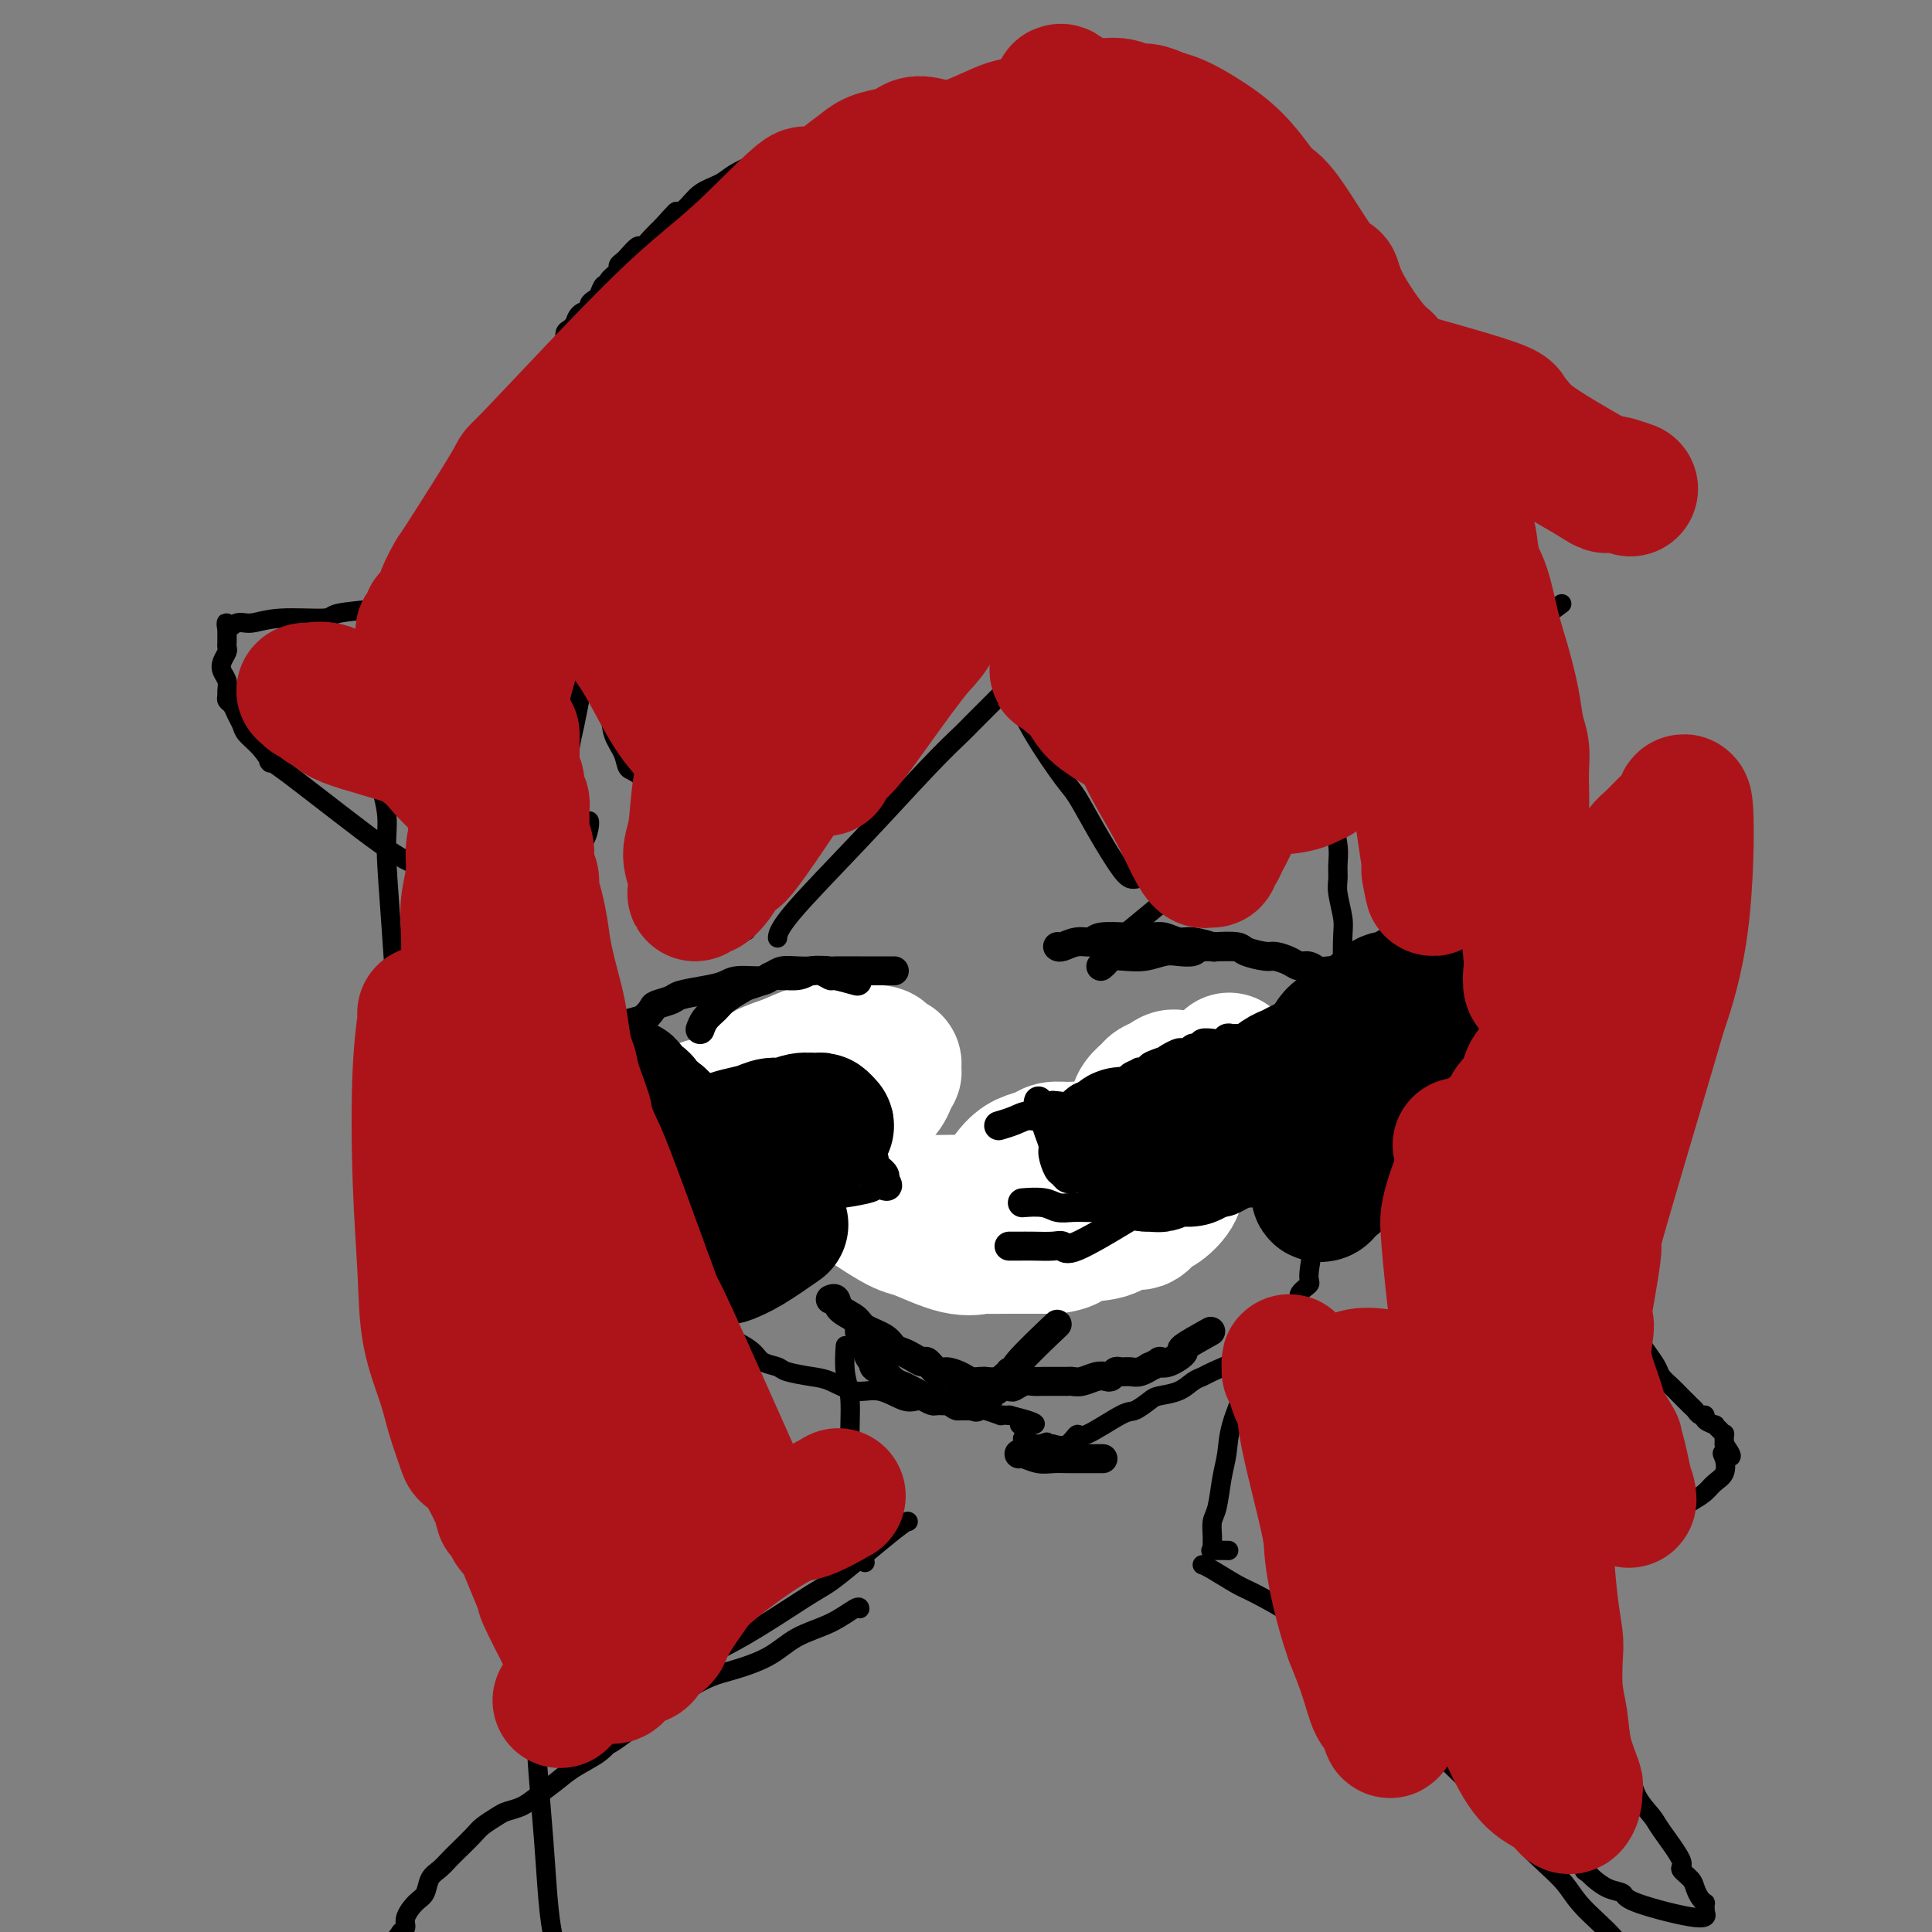 <svg viewBox='0 0 400 400' version='1.1' xmlns='http://www.w3.org/2000/svg' xmlns:xlink='http://www.w3.org/1999/xlink'><rect x="0" y="0" width="400" height="400" fill="#808080" stroke="none"/><g fill='none' stroke='#000000' stroke-width='4' stroke-linecap='round' stroke-linejoin='round'><path d='M122,170c0.000,0.001 0.001,0.001 0,0c-0.001,-0.001 -0.002,-0.005 0,0c0.002,0.005 0.007,0.019 0,0c-0.007,-0.019 -0.025,-0.072 0,0c0.025,0.072 0.095,0.270 0,1c-0.095,0.730 -0.355,1.994 -1,3c-0.645,1.006 -1.675,1.754 -2,3c-0.325,1.246 0.057,2.989 0,4c-0.057,1.011 -0.552,1.289 -1,3c-0.448,1.711 -0.849,4.854 -1,6c-0.151,1.146 -0.050,0.296 0,1c0.050,0.704 0.051,2.963 0,5c-0.051,2.037 -0.154,3.852 0,5c0.154,1.148 0.566,1.629 1,3c0.434,1.371 0.889,3.633 1,5c0.111,1.367 -0.122,1.839 0,3c0.122,1.161 0.601,3.012 1,4c0.399,0.988 0.719,1.114 1,2c0.281,0.886 0.522,2.533 1,4c0.478,1.467 1.192,2.755 2,5c0.808,2.245 1.708,5.449 2,7c0.292,1.551 -0.025,1.450 0,2c0.025,0.550 0.390,1.750 1,3c0.610,1.250 1.463,2.549 2,4c0.537,1.451 0.758,3.053 1,4c0.242,0.947 0.505,1.239 1,2c0.495,0.761 1.221,1.991 2,3c0.779,1.009 1.611,1.796 2,3c0.389,1.204 0.336,2.824 1,4c0.664,1.176 2.047,1.907 3,3c0.953,1.093 1.477,2.546 2,4'/><path d='M141,266c2.799,3.975 4.296,4.412 5,5c0.704,0.588 0.615,1.326 1,2c0.385,0.674 1.242,1.284 2,2c0.758,0.716 1.415,1.540 2,2c0.585,0.460 1.099,0.557 2,1c0.901,0.443 2.191,1.232 3,2c0.809,0.768 1.138,1.514 2,2c0.862,0.486 2.256,0.713 3,1c0.744,0.287 0.837,0.635 2,1c1.163,0.365 3.396,0.746 5,1c1.604,0.254 2.578,0.380 4,1c1.422,0.620 3.290,1.735 5,2c1.710,0.265 3.262,-0.318 5,0c1.738,0.318 3.663,1.539 5,2c1.337,0.461 2.087,0.162 3,0c0.913,-0.162 1.989,-0.187 3,0c1.011,0.187 1.956,0.585 3,1c1.044,0.415 2.186,0.847 3,1c0.814,0.153 1.299,0.027 2,0c0.701,-0.027 1.616,0.045 2,0c0.384,-0.045 0.235,-0.208 1,0c0.765,0.208 2.442,0.788 3,1c0.558,0.212 -0.004,0.057 0,0c0.004,-0.057 0.572,-0.016 1,0c0.428,0.016 0.714,0.008 1,0'/><path d='M209,293c8.600,2.156 4.600,2.044 3,2c-1.600,-0.044 -0.800,-0.022 0,0'/><path d='M131,227c-0.000,-0.000 -0.000,-0.000 0,0c0.000,0.000 0.000,0.000 0,0c-0.000,-0.000 -0.000,-0.001 0,0c0.000,0.001 0.001,0.002 0,0c-0.001,-0.002 -0.003,-0.007 0,0c0.003,0.007 0.013,0.026 0,0c-0.013,-0.026 -0.048,-0.098 0,0c0.048,0.098 0.177,0.365 0,0c-0.177,-0.365 -0.662,-1.363 -1,-2c-0.338,-0.637 -0.529,-0.912 -1,-2c-0.471,-1.088 -1.221,-2.989 -2,-5c-0.779,-2.011 -1.586,-4.132 -2,-6c-0.414,-1.868 -0.436,-3.482 -1,-5c-0.564,-1.518 -1.671,-2.941 -2,-4c-0.329,-1.059 0.118,-1.755 0,-3c-0.118,-1.245 -0.802,-3.040 -1,-4c-0.198,-0.960 0.090,-1.084 0,-2c-0.090,-0.916 -0.559,-2.622 -1,-4c-0.441,-1.378 -0.854,-2.427 -1,-4c-0.146,-1.573 -0.025,-3.668 0,-5c0.025,-1.332 -0.046,-1.899 0,-3c0.046,-1.101 0.209,-2.734 0,-4c-0.209,-1.266 -0.789,-2.165 -1,-3c-0.211,-0.835 -0.054,-1.608 0,-3c0.054,-1.392 0.003,-3.404 0,-5c-0.003,-1.596 0.041,-2.775 0,-4c-0.041,-1.225 -0.166,-2.494 0,-4c0.166,-1.506 0.622,-3.249 1,-5c0.378,-1.751 0.679,-3.510 1,-5c0.321,-1.490 0.663,-2.711 1,-4c0.337,-1.289 0.668,-2.644 1,-4'/><path d='M122,137c0.959,-3.642 1.355,-3.748 2,-5c0.645,-1.252 1.539,-3.652 2,-5c0.461,-1.348 0.490,-1.646 1,-3c0.510,-1.354 1.501,-3.765 2,-5c0.499,-1.235 0.505,-1.294 1,-2c0.495,-0.706 1.480,-2.058 2,-3c0.520,-0.942 0.576,-1.474 1,-2c0.424,-0.526 1.216,-1.047 2,-2c0.784,-0.953 1.561,-2.337 2,-3c0.439,-0.663 0.539,-0.605 1,-1c0.461,-0.395 1.282,-1.242 2,-2c0.718,-0.758 1.333,-1.425 2,-2c0.667,-0.575 1.386,-1.056 2,-2c0.614,-0.944 1.123,-2.351 2,-3c0.877,-0.649 2.122,-0.541 3,-1c0.878,-0.459 1.390,-1.484 2,-2c0.610,-0.516 1.319,-0.524 2,-1c0.681,-0.476 1.335,-1.422 2,-2c0.665,-0.578 1.342,-0.790 2,-1c0.658,-0.210 1.298,-0.420 2,-1c0.702,-0.580 1.466,-1.531 2,-2c0.534,-0.469 0.838,-0.455 2,-1c1.162,-0.545 3.183,-1.648 4,-2c0.817,-0.352 0.431,0.046 1,0c0.569,-0.046 2.092,-0.538 3,-1c0.908,-0.462 1.202,-0.895 2,-1c0.798,-0.105 2.101,0.116 3,0c0.899,-0.116 1.396,-0.570 2,-1c0.604,-0.430 1.315,-0.837 2,-1c0.685,-0.163 1.342,-0.081 2,0'/><path d='M182,80c2.955,-0.841 2.842,-0.943 3,-1c0.158,-0.057 0.588,-0.068 1,0c0.412,0.068 0.808,0.214 2,0c1.192,-0.214 3.181,-0.789 4,-1c0.819,-0.211 0.469,-0.056 1,0c0.531,0.056 1.942,0.015 3,0c1.058,-0.015 1.763,-0.005 3,0c1.237,0.005 3.005,0.004 4,0c0.995,-0.004 1.215,-0.011 2,0c0.785,0.011 2.135,0.041 3,0c0.865,-0.041 1.247,-0.152 2,0c0.753,0.152 1.878,0.567 3,1c1.122,0.433 2.240,0.884 3,1c0.760,0.116 1.163,-0.104 2,0c0.837,0.104 2.110,0.534 3,1c0.890,0.466 1.397,0.970 2,1c0.603,0.030 1.302,-0.414 2,0c0.698,0.414 1.394,1.687 2,2c0.606,0.313 1.121,-0.334 2,0c0.879,0.334 2.122,1.648 3,2c0.878,0.352 1.393,-0.257 2,0c0.607,0.257 1.307,1.382 2,2c0.693,0.618 1.378,0.729 2,1c0.622,0.271 1.180,0.700 2,1c0.820,0.300 1.901,0.469 3,1c1.099,0.531 2.217,1.424 3,2c0.783,0.576 1.230,0.835 2,1c0.770,0.165 1.861,0.237 3,1c1.139,0.763 2.325,2.218 3,3c0.675,0.782 0.837,0.891 1,1'/><path d='M255,99c5.213,3.181 3.246,2.633 3,3c-0.246,0.367 1.229,1.648 2,2c0.771,0.352 0.839,-0.224 1,0c0.161,0.224 0.415,1.249 1,2c0.585,0.751 1.500,1.229 2,2c0.500,0.771 0.586,1.835 1,3c0.414,1.165 1.158,2.429 2,4c0.842,1.571 1.784,3.448 2,5c0.216,1.552 -0.293,2.778 0,4c0.293,1.222 1.389,2.438 2,4c0.611,1.562 0.737,3.468 1,6c0.263,2.532 0.663,5.688 1,8c0.337,2.312 0.612,3.780 1,5c0.388,1.220 0.887,2.193 1,3c0.113,0.807 -0.162,1.447 0,2c0.162,0.553 0.761,1.019 1,3c0.239,1.981 0.117,5.479 0,8c-0.117,2.521 -0.228,4.066 0,6c0.228,1.934 0.797,4.258 1,6c0.203,1.742 0.040,2.903 0,4c-0.040,1.097 0.041,2.131 0,3c-0.041,0.869 -0.206,1.575 0,3c0.206,1.425 0.783,3.570 1,5c0.217,1.430 0.073,2.144 0,4c-0.073,1.856 -0.076,4.855 0,7c0.076,2.145 0.230,3.437 0,5c-0.230,1.563 -0.845,3.398 -1,5c-0.155,1.602 0.151,2.970 0,4c-0.151,1.030 -0.757,1.723 -1,3c-0.243,1.277 -0.121,3.139 0,5'/><path d='M276,223c0.005,12.237 0.016,8.829 0,9c-0.016,0.171 -0.060,3.919 0,6c0.060,2.081 0.223,2.493 0,3c-0.223,0.507 -0.833,1.108 -1,2c-0.167,0.892 0.109,2.074 0,3c-0.109,0.926 -0.601,1.595 -1,3c-0.399,1.405 -0.704,3.545 -1,5c-0.296,1.455 -0.584,2.225 -1,4c-0.416,1.775 -0.959,4.554 -1,6c-0.041,1.446 0.421,1.559 0,2c-0.421,0.441 -1.726,1.210 -2,2c-0.274,0.790 0.482,1.599 0,3c-0.482,1.401 -2.204,3.392 -3,4c-0.796,0.608 -0.668,-0.168 -1,0c-0.332,0.168 -1.126,1.281 -2,2c-0.874,0.719 -1.830,1.043 -3,2c-1.170,0.957 -2.554,2.546 -3,3c-0.446,0.454 0.045,-0.225 -1,0c-1.045,0.225 -3.624,1.356 -5,2c-1.376,0.644 -1.547,0.801 -2,1c-0.453,0.199 -1.189,0.439 -2,1c-0.811,0.561 -1.696,1.442 -3,2c-1.304,0.558 -3.025,0.792 -4,1c-0.975,0.208 -1.202,0.390 -2,1c-0.798,0.610 -2.166,1.649 -3,2c-0.834,0.351 -1.132,0.014 -3,1c-1.868,0.986 -5.305,3.295 -7,4c-1.695,0.705 -1.649,-0.195 -2,0c-0.351,0.195 -1.100,1.484 -2,2c-0.900,0.516 -1.950,0.258 -3,0'/><path d='M218,299c-7.866,3.697 -3.531,0.939 -2,0c1.531,-0.939 0.258,-0.061 -1,0c-1.258,0.061 -2.502,-0.697 -3,-1c-0.498,-0.303 -0.249,-0.152 0,0'/><path d='M175,279c0.000,-0.000 0.000,-0.000 0,0c-0.000,0.000 -0.000,0.000 0,0c0.000,-0.000 0.000,-0.000 0,0c-0.000,0.000 -0.000,0.001 0,0c0.000,-0.001 0.000,-0.004 0,0c-0.000,0.004 -0.001,0.016 0,0c0.001,-0.016 0.004,-0.060 0,0c-0.004,0.060 -0.016,0.224 0,0c0.016,-0.224 0.061,-0.837 0,0c-0.061,0.837 -0.226,3.123 0,5c0.226,1.877 0.845,3.344 1,6c0.155,2.656 -0.154,6.499 0,9c0.154,2.501 0.773,3.658 1,5c0.227,1.342 0.064,2.867 0,4c-0.064,1.133 -0.027,1.874 0,3c0.027,1.126 0.046,2.639 0,4c-0.046,1.361 -0.157,2.571 0,3c0.157,0.429 0.581,0.077 1,1c0.419,0.923 0.834,3.121 1,4c0.166,0.879 0.083,0.440 0,0'/><path d='M188,315c0.000,0.000 0.000,0.000 0,0c-0.000,-0.000 -0.001,-0.001 0,0c0.001,0.001 0.005,0.004 0,0c-0.005,-0.004 -0.018,-0.013 0,0c0.018,0.013 0.066,0.050 0,0c-0.066,-0.050 -0.245,-0.187 -3,2c-2.755,2.187 -8.084,6.697 -11,9c-2.916,2.303 -3.417,2.400 -6,4c-2.583,1.600 -7.247,4.705 -11,7c-3.753,2.295 -6.594,3.780 -9,5c-2.406,1.220 -4.375,2.173 -6,3c-1.625,0.827 -2.905,1.526 -4,2c-1.095,0.474 -2.006,0.723 -3,1c-0.994,0.277 -2.070,0.583 -3,1c-0.930,0.417 -1.713,0.947 -2,1c-0.287,0.053 -0.077,-0.370 0,0c0.077,0.370 0.022,1.534 0,2c-0.022,0.466 -0.011,0.233 0,0'/><path d='M178,333c-0.000,-0.001 -0.000,-0.003 0,0c0.000,0.003 0.001,0.010 0,0c-0.001,-0.010 -0.005,-0.037 0,0c0.005,0.037 0.017,0.138 0,0c-0.017,-0.138 -0.064,-0.514 -1,0c-0.936,0.514 -2.761,1.919 -5,3c-2.239,1.081 -4.892,1.840 -7,3c-2.108,1.160 -3.670,2.722 -6,4c-2.330,1.278 -5.426,2.271 -8,3c-2.574,0.729 -4.625,1.196 -9,4c-4.375,2.804 -11.075,7.947 -14,10c-2.925,2.053 -2.075,1.015 -2,1c0.075,-0.015 -0.626,0.994 -2,2c-1.374,1.006 -3.422,2.010 -5,3c-1.578,0.990 -2.687,1.966 -4,3c-1.313,1.034 -2.831,2.126 -4,3c-1.169,0.874 -1.989,1.532 -3,2c-1.011,0.468 -2.214,0.748 -3,1c-0.786,0.252 -1.155,0.476 -2,1c-0.845,0.524 -2.165,1.348 -3,2c-0.835,0.652 -1.183,1.132 -2,2c-0.817,0.868 -2.102,2.123 -3,3c-0.898,0.877 -1.409,1.375 -2,2c-0.591,0.625 -1.262,1.378 -2,2c-0.738,0.622 -1.542,1.112 -2,2c-0.458,0.888 -0.570,2.174 -1,3c-0.430,0.826 -1.177,1.190 -2,2c-0.823,0.810 -1.722,2.064 -2,3c-0.278,0.936 0.063,1.553 0,2c-0.063,0.447 -0.532,0.723 -1,1'/><path d='M83,400c-2.857,3.810 -1.498,2.336 -1,2c0.498,-0.336 0.136,0.465 0,1c-0.136,0.535 -0.046,0.802 0,1c0.046,0.198 0.049,0.325 0,1c-0.049,0.675 -0.150,1.899 0,3c0.150,1.101 0.550,2.081 1,3c0.450,0.919 0.949,1.777 1,3c0.051,1.223 -0.347,2.812 0,4c0.347,1.188 1.438,1.976 2,3c0.562,1.024 0.594,2.285 1,3c0.406,0.715 1.186,0.885 2,2c0.814,1.115 1.661,3.176 2,4c0.339,0.824 0.169,0.412 0,0'/><path d='M263,279c-0.000,-0.000 -0.000,-0.000 0,0c0.000,0.000 0.001,0.001 0,0c-0.001,-0.001 -0.002,-0.002 0,0c0.002,0.002 0.008,0.009 0,0c-0.008,-0.009 -0.031,-0.032 0,0c0.031,0.032 0.117,0.121 0,0c-0.117,-0.121 -0.437,-0.452 -1,0c-0.563,0.452 -1.369,1.686 -2,3c-0.631,1.314 -1.086,2.708 -2,5c-0.914,2.292 -2.287,5.481 -3,8c-0.713,2.519 -0.765,4.369 -1,6c-0.235,1.631 -0.652,3.042 -1,5c-0.348,1.958 -0.628,4.462 -1,6c-0.372,1.538 -0.835,2.111 -1,3c-0.165,0.889 -0.033,2.095 0,3c0.033,0.905 -0.033,1.511 0,2c0.033,0.489 0.163,0.863 0,1c-0.163,0.137 -0.621,0.037 0,0c0.621,-0.037 2.320,-0.011 3,0c0.680,0.011 0.340,0.005 0,0'/><path d='M249,324c-0.000,-0.000 -0.001,-0.000 0,0c0.001,0.000 0.003,0.001 0,0c-0.003,-0.001 -0.013,-0.004 0,0c0.013,0.004 0.047,0.015 0,0c-0.047,-0.015 -0.174,-0.058 0,0c0.174,0.058 0.650,0.215 2,1c1.350,0.785 3.574,2.196 5,3c1.426,0.804 2.053,1.001 4,2c1.947,0.999 5.212,2.801 7,4c1.788,1.199 2.098,1.796 4,3c1.902,1.204 5.397,3.017 7,4c1.603,0.983 1.313,1.137 2,2c0.687,0.863 2.350,2.436 4,4c1.650,1.564 3.287,3.121 5,5c1.713,1.879 3.501,4.082 5,6c1.499,1.918 2.710,3.553 4,5c1.290,1.447 2.661,2.706 4,4c1.339,1.294 2.647,2.621 4,4c1.353,1.379 2.750,2.808 4,4c1.250,1.192 2.353,2.145 3,3c0.647,0.855 0.837,1.611 2,3c1.163,1.389 3.298,3.411 5,5c1.702,1.589 2.971,2.746 4,4c1.029,1.254 1.818,2.604 3,4c1.182,1.396 2.756,2.836 4,4c1.244,1.164 2.159,2.052 3,3c0.841,0.948 1.607,1.955 3,3c1.393,1.045 3.414,2.127 5,4c1.586,1.873 2.739,4.535 4,7c1.261,2.465 2.631,4.732 4,7'/><path d='M350,422c1.367,2.416 0.783,1.457 1,2c0.217,0.543 1.233,2.589 2,4c0.767,1.411 1.283,2.188 2,3c0.717,0.812 1.633,1.661 2,2c0.367,0.339 0.183,0.170 0,0'/><path d='M141,148c-0.000,0.002 -0.000,0.004 0,0c0.000,-0.004 0.002,-0.015 0,0c-0.002,0.015 -0.006,0.056 0,0c0.006,-0.056 0.022,-0.211 0,0c-0.022,0.211 -0.083,0.786 0,2c0.083,1.214 0.310,3.065 1,6c0.690,2.935 1.842,6.952 3,11c1.158,4.048 2.321,8.126 3,11c0.679,2.874 0.875,4.543 2,7c1.125,2.457 3.179,5.702 4,7c0.821,1.298 0.411,0.649 0,0'/><path d='M161,194c-0.000,0.001 -0.000,0.002 0,0c0.000,-0.002 0.001,-0.008 0,0c-0.001,0.008 -0.002,0.029 0,0c0.002,-0.029 0.007,-0.109 0,0c-0.007,0.109 -0.027,0.408 0,0c0.027,-0.408 0.100,-1.522 3,-5c2.900,-3.478 8.627,-9.318 14,-15c5.373,-5.682 10.391,-11.206 14,-15c3.609,-3.794 5.810,-5.859 7,-7c1.190,-1.141 1.370,-1.357 2,-2c0.630,-0.643 1.710,-1.714 2,-2c0.290,-0.286 -0.211,0.212 0,0c0.211,-0.212 1.134,-1.134 2,-2c0.866,-0.866 1.676,-1.676 2,-2c0.324,-0.324 0.162,-0.162 0,0'/><path d='M209,141c0.001,0.003 0.001,0.006 0,0c-0.001,-0.006 -0.005,-0.022 0,0c0.005,0.022 0.018,0.082 0,0c-0.018,-0.082 -0.067,-0.307 0,0c0.067,0.307 0.249,1.145 1,3c0.751,1.855 2.070,4.728 4,8c1.930,3.272 4.469,6.944 6,9c1.531,2.056 2.053,2.495 3,4c0.947,1.505 2.317,4.077 4,7c1.683,2.923 3.678,6.196 5,8c1.322,1.804 1.971,2.140 3,2c1.029,-0.140 2.437,-0.754 3,-1c0.563,-0.246 0.282,-0.123 0,0'/><path d='M232,194c-0.135,0.111 -0.271,0.222 0,0c0.271,-0.222 0.948,-0.778 0,0c-0.948,0.778 -3.521,2.891 0,0c3.521,-2.891 13.136,-10.786 18,-15c4.864,-4.214 4.975,-4.746 8,-7c3.025,-2.254 8.962,-6.230 13,-9c4.038,-2.770 6.175,-4.333 8,-6c1.825,-1.667 3.337,-3.437 5,-5c1.663,-1.563 3.477,-2.918 5,-4c1.523,-1.082 2.753,-1.892 6,-4c3.247,-2.108 8.509,-5.513 11,-7c2.491,-1.487 2.209,-1.054 5,-3c2.791,-1.946 8.655,-6.270 11,-8c2.345,-1.730 1.173,-0.865 0,0'/><path d='M124,141c-0.000,-0.000 -0.000,-0.000 0,0c0.000,0.000 0.001,0.000 0,0c-0.001,-0.000 -0.002,-0.000 0,0c0.002,0.000 0.008,0.001 0,0c-0.008,-0.001 -0.028,-0.002 0,0c0.028,0.002 0.106,0.009 0,0c-0.106,-0.009 -0.394,-0.034 0,1c0.394,1.034 1.470,3.126 2,5c0.530,1.874 0.514,3.530 1,5c0.486,1.470 1.473,2.756 2,4c0.527,1.244 0.595,2.447 1,3c0.405,0.553 1.148,0.457 3,2c1.852,1.543 4.815,4.727 6,6c1.185,1.273 0.593,0.637 0,0'/><path d='M130,135c0.005,0.015 0.010,0.030 0,0c-0.010,-0.030 -0.036,-0.106 0,0c0.036,0.106 0.133,0.393 0,0c-0.133,-0.393 -0.496,-1.465 0,0c0.496,1.465 1.850,5.469 3,8c1.150,2.531 2.097,3.591 3,5c0.903,1.409 1.761,3.169 3,5c1.239,1.831 2.858,3.735 4,5c1.142,1.265 1.806,1.891 3,3c1.194,1.109 2.920,2.700 4,4c1.080,1.300 1.516,2.307 2,3c0.484,0.693 1.015,1.071 2,2c0.985,0.929 2.424,2.408 3,3c0.576,0.592 0.288,0.296 0,0'/><path d='M80,209c-0.003,-0.021 -0.005,-0.042 0,0c0.005,0.042 0.018,0.146 0,0c-0.018,-0.146 -0.067,-0.544 0,0c0.067,0.544 0.251,2.030 0,4c-0.251,1.970 -0.935,4.425 -1,9c-0.065,4.575 0.491,11.269 1,16c0.509,4.731 0.971,7.497 2,13c1.029,5.503 2.626,13.743 4,19c1.374,5.257 2.524,7.531 4,11c1.476,3.469 3.279,8.134 4,10c0.721,1.866 0.361,0.933 0,0'/><path d='M107,277c0.108,0.156 0.217,0.311 0,0c-0.217,-0.311 -0.758,-1.090 -1,0c-0.242,1.090 -0.185,4.048 0,7c0.185,2.952 0.497,5.897 1,14c0.503,8.103 1.196,21.363 2,29c0.804,7.637 1.720,9.652 2,14c0.280,4.348 -0.077,11.028 0,17c0.077,5.972 0.588,11.237 1,16c0.412,4.763 0.724,9.025 1,13c0.276,3.975 0.517,7.663 1,11c0.483,3.337 1.207,6.321 2,9c0.793,2.679 1.655,5.051 2,6c0.345,0.949 0.172,0.474 0,0'/><path d='M93,241c0.003,-0.006 0.005,-0.013 0,0c-0.005,0.013 -0.018,0.044 0,0c0.018,-0.044 0.067,-0.163 0,0c-0.067,0.163 -0.251,0.607 -2,-3c-1.749,-3.607 -5.064,-11.264 -7,-20c-1.936,-8.736 -2.492,-18.551 -3,-26c-0.508,-7.449 -0.967,-12.533 -1,-16c-0.033,-3.467 0.358,-5.319 0,-8c-0.358,-2.681 -1.467,-6.193 -2,-9c-0.533,-2.807 -0.490,-4.910 -1,-7c-0.510,-2.090 -1.574,-4.169 -2,-5c-0.426,-0.831 -0.213,-0.416 0,0'/><path d='M94,182c0.001,-0.002 0.002,-0.003 0,0c-0.002,0.003 -0.006,0.011 0,0c0.006,-0.011 0.023,-0.041 0,0c-0.023,0.041 -0.085,0.152 0,0c0.085,-0.152 0.319,-0.567 -1,-1c-1.319,-0.433 -4.190,-0.885 -7,-2c-2.810,-1.115 -5.558,-2.893 -11,-7c-5.442,-4.107 -13.576,-10.542 -17,-13c-3.424,-2.458 -2.136,-0.937 -2,-1c0.136,-0.063 -0.881,-1.708 -2,-3c-1.119,-1.292 -2.342,-2.230 -3,-3c-0.658,-0.770 -0.751,-1.372 -1,-2c-0.249,-0.628 -0.656,-1.281 -1,-2c-0.344,-0.719 -0.627,-1.505 -1,-2c-0.373,-0.495 -0.835,-0.699 -1,-1c-0.165,-0.301 -0.031,-0.699 0,-1c0.031,-0.301 -0.040,-0.504 0,-1c0.040,-0.496 0.193,-1.285 0,-2c-0.193,-0.715 -0.731,-1.358 -1,-2c-0.269,-0.642 -0.268,-1.284 0,-2c0.268,-0.716 0.804,-1.506 1,-2c0.196,-0.494 0.053,-0.693 0,-1c-0.053,-0.307 -0.014,-0.723 0,-1c0.014,-0.277 0.004,-0.414 0,-1c-0.004,-0.586 -0.001,-1.621 0,-2c0.001,-0.379 0.000,-0.102 0,0c-0.000,0.102 -0.000,0.029 0,0c0.000,-0.029 0.000,-0.015 0,0'/><path d='M47,130c-0.089,-2.255 -0.310,-0.393 0,0c0.310,0.393 1.152,-0.682 2,-1c0.848,-0.318 1.704,0.122 3,0c1.296,-0.122 3.032,-0.806 6,-1c2.968,-0.194 7.166,0.102 9,0c1.834,-0.102 1.303,-0.601 3,-1c1.697,-0.399 5.622,-0.700 8,-1c2.378,-0.300 3.211,-0.601 4,-1c0.789,-0.399 1.535,-0.895 2,-1c0.465,-0.105 0.649,0.182 1,0c0.351,-0.182 0.869,-0.832 1,-1c0.131,-0.168 -0.123,0.147 0,0c0.123,-0.147 0.625,-0.757 1,-1c0.375,-0.243 0.623,-0.120 1,0c0.377,0.120 0.885,0.239 1,0c0.115,-0.239 -0.161,-0.834 0,-1c0.161,-0.166 0.760,0.096 1,0c0.240,-0.096 0.122,-0.551 0,-1c-0.122,-0.449 -0.249,-0.894 0,-1c0.249,-0.106 0.875,0.125 1,0c0.125,-0.125 -0.250,-0.607 0,-1c0.250,-0.393 1.125,-0.696 2,-1'/><path d='M93,117c2.384,-2.515 2.846,-4.804 3,-6c0.154,-1.196 0.002,-1.300 1,-3c0.998,-1.700 3.145,-4.997 5,-8c1.855,-3.003 3.418,-5.713 5,-9c1.582,-3.287 3.183,-7.151 4,-9c0.817,-1.849 0.850,-1.685 1,-2c0.150,-0.315 0.418,-1.111 1,-2c0.582,-0.889 1.479,-1.873 2,-3c0.521,-1.127 0.665,-2.397 1,-3c0.335,-0.603 0.860,-0.538 1,-1c0.140,-0.462 -0.104,-1.451 0,-2c0.104,-0.549 0.558,-0.658 1,-1c0.442,-0.342 0.874,-0.918 1,-1c0.126,-0.082 -0.054,0.328 0,0c0.054,-0.328 0.343,-1.396 1,-2c0.657,-0.604 1.681,-0.744 2,-1c0.319,-0.256 -0.068,-0.628 0,-1c0.068,-0.372 0.590,-0.743 1,-1c0.410,-0.257 0.706,-0.401 1,-1c0.294,-0.599 0.586,-1.652 1,-2c0.414,-0.348 0.951,0.008 1,0c0.049,-0.008 -0.391,-0.382 0,-1c0.391,-0.618 1.614,-1.480 2,-2c0.386,-0.520 -0.066,-0.698 0,-1c0.066,-0.302 0.651,-0.728 1,-1c0.349,-0.272 0.464,-0.391 1,-1c0.536,-0.609 1.494,-1.710 2,-2c0.506,-0.290 0.559,0.230 1,0c0.441,-0.230 1.269,-1.208 2,-2c0.731,-0.792 1.366,-1.396 2,-2'/><path d='M137,47c3.686,-4.064 2.901,-3.224 3,-3c0.099,0.224 1.083,-0.167 2,-1c0.917,-0.833 1.767,-2.108 3,-3c1.233,-0.892 2.849,-1.403 4,-2c1.151,-0.597 1.837,-1.282 3,-2c1.163,-0.718 2.804,-1.469 4,-2c1.196,-0.531 1.949,-0.843 3,-1c1.051,-0.157 2.401,-0.160 4,-1c1.599,-0.840 3.448,-2.516 5,-3c1.552,-0.484 2.807,0.225 4,0c1.193,-0.225 2.325,-1.385 4,-2c1.675,-0.615 3.894,-0.686 5,-1c1.106,-0.314 1.100,-0.873 2,-1c0.900,-0.127 2.706,0.176 4,0c1.294,-0.176 2.075,-0.832 3,-1c0.925,-0.168 1.994,0.151 3,0c1.006,-0.151 1.948,-0.773 3,-1c1.052,-0.227 2.213,-0.061 3,0c0.787,0.061 1.199,0.017 2,0c0.801,-0.017 1.992,-0.006 3,0c1.008,0.006 1.833,0.006 3,0c1.167,-0.006 2.675,-0.017 4,0c1.325,0.017 2.465,0.061 3,0c0.535,-0.061 0.464,-0.226 3,0c2.536,0.226 7.680,0.844 10,1c2.320,0.156 1.817,-0.150 2,0c0.183,0.150 1.052,0.757 2,1c0.948,0.243 1.974,0.121 3,0'/><path d='M234,25c6.154,0.555 2.540,0.941 2,1c-0.540,0.059 1.995,-0.209 3,0c1.005,0.209 0.481,0.895 1,1c0.519,0.105 2.081,-0.372 3,0c0.919,0.372 1.194,1.591 2,2c0.806,0.409 2.144,0.007 3,0c0.856,-0.007 1.229,0.382 2,1c0.771,0.618 1.939,1.465 3,2c1.061,0.535 2.013,0.759 3,1c0.987,0.241 2.007,0.501 3,1c0.993,0.499 1.957,1.237 3,2c1.043,0.763 2.163,1.551 3,2c0.837,0.449 1.390,0.560 2,1c0.610,0.440 1.276,1.211 2,2c0.724,0.789 1.507,1.597 2,2c0.493,0.403 0.697,0.402 2,2c1.303,1.598 3.703,4.794 5,6c1.297,1.206 1.489,0.423 2,1c0.511,0.577 1.340,2.514 2,4c0.660,1.486 1.149,2.521 2,4c0.851,1.479 2.063,3.402 3,5c0.937,1.598 1.597,2.873 2,4c0.403,1.127 0.548,2.108 1,4c0.452,1.892 1.210,4.697 2,7c0.790,2.303 1.612,4.106 2,6c0.388,1.894 0.341,3.881 1,6c0.659,2.119 2.022,4.372 3,7c0.978,2.628 1.571,5.631 2,8c0.429,2.369 0.694,4.106 1,6c0.306,1.894 0.653,3.947 1,6'/><path d='M302,119c2.350,8.842 1.724,5.946 2,6c0.276,0.054 1.455,3.057 2,6c0.545,2.943 0.455,5.824 1,9c0.545,3.176 1.723,6.646 2,9c0.277,2.354 -0.347,3.591 0,5c0.347,1.409 1.665,2.988 2,5c0.335,2.012 -0.313,4.456 0,6c0.313,1.544 1.585,2.187 2,3c0.415,0.813 -0.029,1.797 0,3c0.029,1.203 0.531,2.624 1,3c0.469,0.376 0.905,-0.292 1,0c0.095,0.292 -0.153,1.544 0,2c0.153,0.456 0.706,0.116 1,0c0.294,-0.116 0.329,-0.009 1,0c0.671,0.009 1.977,-0.080 3,0c1.023,0.080 1.762,0.330 3,0c1.238,-0.330 2.974,-1.239 5,-2c2.026,-0.761 4.343,-1.373 6,-2c1.657,-0.627 2.654,-1.267 4,-2c1.346,-0.733 3.040,-1.558 4,-2c0.960,-0.442 1.184,-0.501 2,-1c0.816,-0.499 2.223,-1.439 3,-2c0.777,-0.561 0.926,-0.742 2,-1c1.074,-0.258 3.075,-0.591 4,-1c0.925,-0.409 0.774,-0.894 1,-1c0.226,-0.106 0.828,0.168 1,0c0.172,-0.168 -0.088,-0.777 0,-1c0.088,-0.223 0.524,-0.060 1,0c0.476,0.060 0.993,0.017 1,0c0.007,-0.017 -0.497,-0.009 -1,0'/><path d='M356,161c3.427,-1.448 0.994,0.431 0,2c-0.994,1.569 -0.550,2.827 -1,5c-0.450,2.173 -1.796,5.261 -3,8c-1.204,2.739 -2.268,5.130 -3,7c-0.732,1.870 -1.134,3.218 -2,5c-0.866,1.782 -2.195,3.996 -4,7c-1.805,3.004 -4.084,6.797 -6,10c-1.916,3.203 -3.469,5.817 -5,8c-1.531,2.183 -3.041,3.934 -4,5c-0.959,1.066 -1.366,1.448 -2,2c-0.634,0.552 -1.494,1.275 -2,2c-0.506,0.725 -0.656,1.452 -1,2c-0.344,0.548 -0.880,0.917 -1,1c-0.120,0.083 0.178,-0.119 0,0c-0.178,0.119 -0.832,0.558 -1,1c-0.168,0.442 0.151,0.888 0,1c-0.151,0.112 -0.773,-0.108 -1,0c-0.227,0.108 -0.061,0.544 0,1c0.061,0.456 0.016,0.930 0,1c-0.016,0.070 -0.005,-0.266 0,0c0.005,0.266 0.002,1.133 0,2'/><path d='M320,231c-4.001,6.610 -0.504,1.635 1,0c1.504,-1.635 1.015,0.069 1,1c-0.015,0.931 0.446,1.088 1,2c0.554,0.912 1.203,2.580 2,4c0.797,1.420 1.743,2.592 3,5c1.257,2.408 2.826,6.051 4,10c1.174,3.949 1.954,8.202 3,12c1.046,3.798 2.359,7.139 3,9c0.641,1.861 0.608,2.242 1,3c0.392,0.758 1.207,1.893 2,3c0.793,1.107 1.564,2.184 2,3c0.436,0.816 0.537,1.370 1,2c0.463,0.630 1.290,1.336 2,2c0.710,0.664 1.305,1.288 2,2c0.695,0.712 1.491,1.514 2,2c0.509,0.486 0.733,0.656 1,1c0.267,0.344 0.579,0.862 1,1c0.421,0.138 0.953,-0.104 1,0c0.047,0.104 -0.390,0.554 0,1c0.390,0.446 1.607,0.888 2,1c0.393,0.112 -0.038,-0.106 0,0c0.038,0.106 0.546,0.537 1,1c0.454,0.463 0.854,0.959 1,1c0.146,0.041 0.039,-0.374 0,0c-0.039,0.374 -0.011,1.535 0,2c0.011,0.465 0.006,0.232 0,0'/><path d='M357,299c2.792,3.838 0.771,2.432 0,2c-0.771,-0.432 -0.291,0.110 0,1c0.291,0.890 0.392,2.129 0,3c-0.392,0.871 -1.276,1.375 -2,2c-0.724,0.625 -1.287,1.372 -2,2c-0.713,0.628 -1.574,1.138 -3,2c-1.426,0.862 -3.417,2.077 -5,3c-1.583,0.923 -2.760,1.554 -4,2c-1.240,0.446 -2.544,0.708 -4,1c-1.456,0.292 -3.064,0.614 -4,1c-0.936,0.386 -1.202,0.835 -2,1c-0.798,0.165 -2.130,0.044 -3,0c-0.870,-0.044 -1.280,-0.012 -2,0c-0.720,0.012 -1.752,0.003 -2,0c-0.248,-0.003 0.287,-0.001 0,0c-0.287,0.001 -1.397,0.002 -2,0c-0.603,-0.002 -0.698,-0.006 -1,0c-0.302,0.006 -0.810,0.022 -1,0c-0.190,-0.022 -0.063,-0.081 0,0c0.063,0.081 0.061,0.302 0,1c-0.061,0.698 -0.182,1.872 0,4c0.182,2.128 0.667,5.210 1,8c0.333,2.790 0.513,5.290 1,7c0.487,1.710 1.282,2.632 2,4c0.718,1.368 1.359,3.184 2,5'/><path d='M326,348c1.215,5.153 1.752,3.536 3,5c1.248,1.464 3.206,6.010 4,8c0.794,1.990 0.422,1.425 1,2c0.578,0.575 2.104,2.291 3,4c0.896,1.709 1.163,3.413 2,5c0.837,1.587 2.245,3.058 3,4c0.755,0.942 0.857,1.354 2,3c1.143,1.646 3.328,4.524 4,6c0.672,1.476 -0.170,1.548 0,2c0.170,0.452 1.352,1.283 2,2c0.648,0.717 0.762,1.319 1,2c0.238,0.681 0.600,1.441 1,2c0.400,0.559 0.838,0.919 1,1c0.162,0.081 0.047,-0.116 0,0c-0.047,0.116 -0.027,0.543 0,1c0.027,0.457 0.062,0.942 0,1c-0.062,0.058 -0.221,-0.312 0,0c0.221,0.312 0.823,1.306 -2,1c-2.823,-0.306 -9.071,-1.914 -12,-3c-2.929,-1.086 -2.538,-1.652 -3,-2c-0.462,-0.348 -1.778,-0.478 -3,-1c-1.222,-0.522 -2.349,-1.435 -3,-2c-0.651,-0.565 -0.825,-0.783 -1,-1'/><path d='M329,388c-1.655,-1.036 -0.792,-0.625 -1,-1c-0.208,-0.375 -1.488,-1.536 -2,-2c-0.512,-0.464 -0.256,-0.232 0,0'/><path d='M126,238c-0.000,-0.000 -0.000,-0.000 0,0c0.000,0.000 0.000,0.000 0,0c-0.000,-0.000 -0.000,-0.000 0,0c0.000,0.000 0.000,0.000 0,0c-0.000,-0.000 -0.000,-0.000 0,0c0.000,0.000 0.000,0.000 0,0c-0.000,-0.000 -0.001,-0.001 0,0c0.001,0.001 0.003,0.002 0,0c-0.003,-0.002 -0.010,-0.008 0,0c0.010,0.008 0.036,0.029 0,0c-0.036,-0.029 -0.134,-0.106 0,0c0.134,0.106 0.500,0.397 1,0c0.500,-0.397 1.135,-1.482 2,-2c0.865,-0.518 1.962,-0.468 3,-1c1.038,-0.532 2.017,-1.645 3,-2c0.983,-0.355 1.968,0.050 3,0c1.032,-0.050 2.110,-0.553 3,-1c0.890,-0.447 1.592,-0.837 2,-1c0.408,-0.163 0.523,-0.100 1,0c0.477,0.100 1.317,0.237 2,0c0.683,-0.237 1.208,-0.848 2,-1c0.792,-0.152 1.850,0.155 3,0c1.150,-0.155 2.391,-0.774 3,-1c0.609,-0.226 0.585,-0.061 1,0c0.415,0.061 1.269,0.016 2,0c0.731,-0.016 1.340,-0.004 2,0c0.660,0.004 1.373,0.001 2,0c0.627,-0.001 1.169,-0.000 2,0c0.831,0.000 1.952,0.000 3,0c1.048,-0.000 2.024,-0.000 3,0'/><path d='M169,229c3.676,-0.381 2.364,-0.834 2,-1c-0.364,-0.166 0.218,-0.044 1,0c0.782,0.044 1.762,0.012 2,0c0.238,-0.012 -0.268,-0.003 0,0c0.268,0.003 1.310,0.001 2,0c0.690,-0.001 1.026,-0.001 1,0c-0.026,0.001 -0.416,0.005 0,0c0.416,-0.005 1.637,-0.017 2,0c0.363,0.017 -0.134,0.063 0,0c0.134,-0.063 0.898,-0.235 1,0c0.102,0.235 -0.457,0.877 -1,1c-0.543,0.123 -1.069,-0.275 -2,0c-0.931,0.275 -2.266,1.221 -3,2c-0.734,0.779 -0.867,1.389 -1,2'/><path d='M173,233c-2.521,1.734 -5.823,3.568 -8,5c-2.177,1.432 -3.229,2.463 -4,3c-0.771,0.537 -1.260,0.582 -2,1c-0.740,0.418 -1.730,1.211 -3,2c-1.270,0.789 -2.819,1.573 -4,2c-1.181,0.427 -1.992,0.495 -3,1c-1.008,0.505 -2.211,1.445 -3,2c-0.789,0.555 -1.163,0.723 -2,1c-0.837,0.277 -2.138,0.663 -3,1c-0.862,0.337 -1.285,0.626 -2,1c-0.715,0.374 -1.722,0.832 -2,1c-0.278,0.168 0.173,0.045 0,0c-0.173,-0.045 -0.970,-0.012 -1,0c-0.030,0.012 0.706,0.003 1,0c0.294,-0.003 0.147,-0.002 0,0'/><path d='M225,227c0.000,0.000 0.000,0.000 0,0c-0.000,-0.000 -0.000,-0.000 0,0c0.000,0.000 0.000,0.000 0,0c-0.000,-0.000 -0.000,-0.000 0,0c0.000,0.000 0.001,0.000 0,0c-0.001,-0.000 -0.003,-0.001 0,0c0.003,0.001 0.012,0.004 0,0c-0.012,-0.004 -0.044,-0.015 0,0c0.044,0.015 0.165,0.057 0,0c-0.165,-0.057 -0.616,-0.211 0,0c0.616,0.211 2.300,0.788 3,1c0.700,0.212 0.417,0.060 1,0c0.583,-0.060 2.031,-0.029 3,0c0.969,0.029 1.457,0.057 2,0c0.543,-0.057 1.141,-0.197 2,0c0.859,0.197 1.980,0.732 3,1c1.020,0.268 1.940,0.268 3,0c1.060,-0.268 2.261,-0.804 3,-1c0.739,-0.196 1.016,-0.053 2,0c0.984,0.053 2.673,0.014 4,0c1.327,-0.014 2.290,-0.004 3,0c0.710,0.004 1.167,0.001 2,0c0.833,-0.001 2.043,-0.000 3,0c0.957,0.000 1.661,0.000 2,0c0.339,-0.000 0.314,-0.000 1,0c0.686,0.000 2.081,0.000 3,0c0.919,-0.000 1.360,-0.000 2,0c0.640,0.000 1.480,0.000 2,0c0.520,-0.000 0.720,-0.000 1,0c0.280,0.000 0.640,0.000 1,0'/><path d='M271,228c7.577,0.155 3.518,0.041 2,0c-1.518,-0.041 -0.495,-0.011 0,0c0.495,0.011 0.462,0.003 1,0c0.538,-0.003 1.646,-0.001 2,0c0.354,0.001 -0.046,0.000 0,0c0.046,-0.000 0.538,-0.000 1,0c0.462,0.000 0.892,0.000 1,0c0.108,-0.000 -0.107,-0.000 0,0c0.107,0.000 0.537,0.000 1,0c0.463,-0.000 0.959,-0.000 1,0c0.041,0.000 -0.374,0.000 0,0c0.374,-0.000 1.535,-0.000 2,0c0.465,0.000 0.232,0.000 0,0'/><path d='M214,252c0.000,-0.000 0.000,-0.000 0,0c-0.000,0.000 -0.001,0.000 0,0c0.001,-0.000 0.002,-0.000 0,0c-0.002,0.000 -0.009,0.000 0,0c0.009,-0.000 0.033,-0.001 0,0c-0.033,0.001 -0.122,0.004 0,0c0.122,-0.004 0.454,-0.015 1,0c0.546,0.015 1.304,0.057 2,0c0.696,-0.057 1.330,-0.211 2,0c0.670,0.211 1.377,0.789 2,1c0.623,0.211 1.162,0.056 2,0c0.838,-0.056 1.976,-0.014 3,0c1.024,0.014 1.935,-0.000 3,0c1.065,0.000 2.284,0.015 3,0c0.716,-0.015 0.930,-0.060 2,0c1.070,0.060 2.997,0.226 4,0c1.003,-0.226 1.081,-0.844 2,-1c0.919,-0.156 2.678,0.152 4,0c1.322,-0.152 2.208,-0.762 3,-1c0.792,-0.238 1.489,-0.102 2,0c0.511,0.102 0.837,0.172 1,0c0.163,-0.172 0.162,-0.585 1,-1c0.838,-0.415 2.515,-0.833 3,-1c0.485,-0.167 -0.221,-0.082 0,0c0.221,0.082 1.369,0.162 2,0c0.631,-0.162 0.747,-0.564 1,-1c0.253,-0.436 0.645,-0.904 1,-1c0.355,-0.096 0.672,0.180 1,0c0.328,-0.180 0.665,-0.818 1,-1c0.335,-0.182 0.667,0.091 1,0c0.333,-0.091 0.666,-0.545 1,-1'/><path d='M262,245c3.672,-1.465 0.852,-1.129 0,-1c-0.852,0.129 0.263,0.051 1,0c0.737,-0.051 1.094,-0.076 1,0c-0.094,0.076 -0.641,0.251 1,-1c1.641,-1.251 5.469,-3.929 7,-5c1.531,-1.071 0.766,-0.536 0,0'/><path d='M216,263c0.000,0.000 0.000,0.000 0,0c-0.000,-0.000 -0.000,-0.000 0,0c0.000,0.000 0.000,0.000 0,0c-0.000,-0.000 -0.000,-0.000 0,0c0.000,0.000 0.000,0.000 0,0c-0.000,-0.000 -0.000,-0.000 0,0c0.000,0.000 0.001,0.001 0,0c-0.001,-0.001 -0.003,-0.005 0,0c0.003,0.005 0.013,0.020 0,0c-0.013,-0.020 -0.049,-0.073 0,0c0.049,0.073 0.182,0.273 0,0c-0.182,-0.273 -0.679,-1.021 -1,-2c-0.321,-0.979 -0.467,-2.191 -1,-3c-0.533,-0.809 -1.453,-1.215 -2,-2c-0.547,-0.785 -0.720,-1.951 -1,-3c-0.280,-1.049 -0.667,-1.983 -1,-3c-0.333,-1.017 -0.611,-2.118 -1,-3c-0.389,-0.882 -0.889,-1.546 -1,-2c-0.111,-0.454 0.167,-0.699 0,-1c-0.167,-0.301 -0.778,-0.658 -1,-1c-0.222,-0.342 -0.056,-0.670 0,-1c0.056,-0.330 0.000,-0.662 0,-1c-0.000,-0.338 0.055,-0.682 0,-1c-0.055,-0.318 -0.219,-0.610 0,-1c0.219,-0.390 0.822,-0.878 1,-1c0.178,-0.122 -0.067,0.121 0,0c0.067,-0.121 0.448,-0.606 1,-1c0.552,-0.394 1.276,-0.697 2,-1'/><path d='M211,236c2.358,-1.620 6.252,-3.170 9,-4c2.748,-0.830 4.351,-0.940 5,-1c0.649,-0.060 0.343,-0.069 1,0c0.657,0.069 2.277,0.216 3,0c0.723,-0.216 0.550,-0.794 1,-1c0.450,-0.206 1.523,-0.041 2,0c0.477,0.041 0.357,-0.042 1,0c0.643,0.042 2.049,0.207 3,0c0.951,-0.207 1.448,-0.788 2,-1c0.552,-0.212 1.161,-0.057 2,0c0.839,0.057 1.909,0.015 3,0c1.091,-0.015 2.202,-0.004 3,0c0.798,0.004 1.282,0.001 2,0c0.718,-0.001 1.669,-0.000 3,0c1.331,0.000 3.042,0.000 4,0c0.958,-0.000 1.165,-0.000 2,0c0.835,0.000 2.299,0.000 3,0c0.701,-0.000 0.640,-0.000 1,0c0.360,0.000 1.143,0.000 2,0c0.857,-0.000 1.790,-0.000 2,0c0.210,0.000 -0.303,0.000 0,0c0.303,-0.000 1.421,-0.000 2,0c0.579,0.000 0.617,0.000 1,0c0.383,-0.000 1.109,-0.000 1,0c-0.109,0.000 -1.055,0.000 -2,0'/><path d='M267,229c4.954,0.310 -0.162,1.586 -2,2c-1.838,0.414 -0.400,-0.033 0,0c0.400,0.033 -0.238,0.547 -1,1c-0.762,0.453 -1.646,0.844 -2,1c-0.354,0.156 -0.177,0.078 0,0'/></g>
<g fill='none' stroke='#FFFFFF' stroke-width='28' stroke-linecap='round' stroke-linejoin='round'><path d='M237,245c0.000,0.000 0.001,0.001 0,0c-0.001,-0.001 -0.003,-0.003 0,0c0.003,0.003 0.012,0.010 0,0c-0.012,-0.010 -0.045,-0.036 0,0c0.045,0.036 0.169,0.136 0,0c-0.169,-0.136 -0.630,-0.508 -1,-1c-0.370,-0.492 -0.647,-1.104 -1,-2c-0.353,-0.896 -0.781,-2.075 -1,-3c-0.219,-0.925 -0.228,-1.596 0,-3c0.228,-1.404 0.694,-3.542 1,-5c0.306,-1.458 0.452,-2.238 1,-3c0.548,-0.762 1.497,-1.508 2,-2c0.503,-0.492 0.558,-0.732 1,-1c0.442,-0.268 1.270,-0.564 2,-1c0.730,-0.436 1.363,-1.012 2,-1c0.637,0.012 1.279,0.613 2,1c0.721,0.387 1.522,0.560 2,1c0.478,0.440 0.631,1.148 1,2c0.369,0.852 0.952,1.850 1,3c0.048,1.150 -0.438,2.454 -1,4c-0.562,1.546 -1.198,3.335 -2,5c-0.802,1.665 -1.769,3.205 -3,5c-1.231,1.795 -2.726,3.846 -4,5c-1.274,1.154 -2.329,1.411 -3,2c-0.671,0.589 -0.959,1.508 -2,2c-1.041,0.492 -2.835,0.556 -5,1c-2.165,0.444 -4.702,1.268 -7,1c-2.298,-0.268 -4.358,-1.629 -6,-2c-1.642,-0.371 -2.865,0.246 -4,0c-1.135,-0.246 -2.181,-1.356 -3,-2c-0.819,-0.644 -1.409,-0.822 -2,-1'/><path d='M207,250c-2.541,-0.957 -1.394,-0.848 -1,-1c0.394,-0.152 0.035,-0.565 0,-1c-0.035,-0.435 0.255,-0.891 1,-2c0.745,-1.109 1.946,-2.871 3,-4c1.054,-1.129 1.960,-1.624 3,-2c1.040,-0.376 2.212,-0.634 3,-1c0.788,-0.366 1.192,-0.840 2,-1c0.808,-0.160 2.022,-0.006 3,0c0.978,0.006 1.722,-0.136 2,0c0.278,0.136 0.091,0.549 0,1c-0.091,0.451 -0.087,0.939 0,1c0.087,0.061 0.256,-0.306 0,0c-0.256,0.306 -0.938,1.283 -2,2c-1.062,0.717 -2.506,1.173 -4,2c-1.494,0.827 -3.039,2.026 -5,3c-1.961,0.974 -4.338,1.724 -6,2c-1.662,0.276 -2.611,0.078 -5,0c-2.389,-0.078 -6.219,-0.037 -8,0c-1.781,0.037 -1.512,0.071 -2,0c-0.488,-0.071 -1.734,-0.245 -5,-2c-3.266,-1.755 -8.551,-5.091 -12,-7c-3.449,-1.909 -5.061,-2.392 -6,-3c-0.939,-0.608 -1.205,-1.343 -2,-2c-0.795,-0.657 -2.120,-1.238 -3,-2c-0.880,-0.762 -1.314,-1.705 -2,-2c-0.686,-0.295 -1.625,0.059 -2,0c-0.375,-0.059 -0.188,-0.529 0,-1'/><path d='M159,230c-5.437,-3.200 -2.031,-1.699 -1,-1c1.031,0.699 -0.314,0.596 -1,0c-0.686,-0.596 -0.714,-1.686 -1,-2c-0.286,-0.314 -0.829,0.147 -1,0c-0.171,-0.147 0.029,-0.901 0,-1c-0.029,-0.099 -0.287,0.457 0,1c0.287,0.543 1.121,1.073 2,2c0.879,0.927 1.805,2.252 2,3c0.195,0.748 -0.340,0.918 0,2c0.340,1.082 1.556,3.074 2,4c0.444,0.926 0.115,0.786 0,1c-0.115,0.214 -0.015,0.782 0,1c0.015,0.218 -0.054,0.084 0,0c0.054,-0.084 0.233,-0.119 0,0c-0.233,0.119 -0.877,0.393 -2,0c-1.123,-0.393 -2.725,-1.452 -4,-2c-1.275,-0.548 -2.221,-0.585 -3,-1c-0.779,-0.415 -1.389,-1.207 -2,-2'/><path d='M150,235c-1.801,-1.238 -1.803,-1.832 -2,-2c-0.197,-0.168 -0.589,0.090 -1,0c-0.411,-0.090 -0.842,-0.530 -1,-1c-0.158,-0.470 -0.043,-0.971 0,-1c0.043,-0.029 0.012,0.413 0,0c-0.012,-0.413 -0.007,-1.682 0,-2c0.007,-0.318 0.014,0.314 1,0c0.986,-0.314 2.949,-1.573 5,-3c2.051,-1.427 4.190,-3.023 6,-4c1.810,-0.977 3.290,-1.334 5,-2c1.710,-0.666 3.650,-1.642 5,-2c1.350,-0.358 2.109,-0.097 3,0c0.891,0.097 1.912,0.029 3,0c1.088,-0.029 2.242,-0.018 3,0c0.758,0.018 1.121,0.043 2,0c0.879,-0.043 2.274,-0.152 3,0c0.726,0.152 0.783,0.567 1,1c0.217,0.433 0.595,0.885 1,1c0.405,0.115 0.838,-0.107 1,0c0.162,0.107 0.055,0.544 0,1c-0.055,0.456 -0.057,0.931 0,1c0.057,0.069 0.173,-0.267 0,0c-0.173,0.267 -0.634,1.136 -1,2c-0.366,0.864 -0.636,1.723 -2,3c-1.364,1.277 -3.821,2.972 -7,5c-3.179,2.028 -7.079,4.389 -10,6c-2.921,1.611 -4.863,2.472 -6,3c-1.137,0.528 -1.468,0.722 -2,1c-0.532,0.278 -1.266,0.639 -2,1'/><path d='M155,243c-4.566,2.702 -2.480,1.456 -2,1c0.480,-0.456 -0.645,-0.122 -1,0c-0.355,0.122 0.062,0.033 0,0c-0.062,-0.033 -0.601,-0.011 -1,0c-0.399,0.011 -0.656,0.009 -1,0c-0.344,-0.009 -0.775,-0.025 -1,0c-0.225,0.025 -0.244,0.092 0,0c0.244,-0.092 0.751,-0.343 1,-1c0.249,-0.657 0.239,-1.720 5,-1c4.761,0.720 14.292,3.224 18,4c3.708,0.776 1.593,-0.174 3,1c1.407,1.174 6.334,4.472 9,6c2.666,1.528 3.069,1.285 5,2c1.931,0.715 5.391,2.388 8,3c2.609,0.612 4.368,0.164 5,0c0.632,-0.164 0.139,-0.044 1,0c0.861,0.044 3.078,0.012 5,0c1.922,-0.012 3.549,-0.003 5,0c1.451,0.003 2.725,0.002 4,0'/><path d='M218,258c3.916,-0.427 3.707,-1.495 5,-2c1.293,-0.505 4.088,-0.448 6,-1c1.912,-0.552 2.939,-1.712 4,-2c1.061,-0.288 2.154,0.295 3,0c0.846,-0.295 1.445,-1.467 2,-2c0.555,-0.533 1.066,-0.428 2,-1c0.934,-0.572 2.293,-1.823 3,-3c0.707,-1.177 0.764,-2.282 1,-3c0.236,-0.718 0.651,-1.050 1,-2c0.349,-0.950 0.632,-2.516 1,-4c0.368,-1.484 0.820,-2.884 1,-4c0.180,-1.116 0.087,-1.949 0,-3c-0.087,-1.051 -0.167,-2.320 0,-3c0.167,-0.680 0.580,-0.770 1,-1c0.420,-0.230 0.845,-0.598 1,-1c0.155,-0.402 0.039,-0.837 0,-1c-0.039,-0.163 -0.000,-0.054 0,0c0.000,0.054 -0.038,0.053 1,-1c1.038,-1.053 3.154,-3.158 4,-4c0.846,-0.842 0.423,-0.421 0,0'/></g>
<g fill='none' stroke='#000000' stroke-width='6' stroke-linecap='round' stroke-linejoin='round'><path d='M131,232c0.000,-0.000 0.000,-0.000 0,0c-0.000,0.000 -0.000,0.000 0,0c0.000,-0.000 0.000,-0.000 0,0c-0.000,0.000 -0.000,0.000 0,0c0.000,-0.000 0.000,-0.000 0,0c-0.000,0.000 -0.002,0.001 0,0c0.002,-0.001 0.007,-0.002 0,0c-0.007,0.002 -0.026,0.008 0,0c0.026,-0.008 0.096,-0.029 0,0c-0.096,0.029 -0.357,0.109 0,0c0.357,-0.109 1.331,-0.407 2,-1c0.669,-0.593 1.033,-1.482 2,-2c0.967,-0.518 2.538,-0.664 4,-1c1.462,-0.336 2.813,-0.860 4,-1c1.187,-0.140 2.208,0.106 3,0c0.792,-0.106 1.355,-0.565 2,-1c0.645,-0.435 1.373,-0.848 2,-1c0.627,-0.152 1.152,-0.044 2,0c0.848,0.044 2.020,0.025 3,0c0.980,-0.025 1.769,-0.055 2,0c0.231,0.055 -0.094,0.197 0,0c0.094,-0.197 0.607,-0.732 1,-1c0.393,-0.268 0.664,-0.269 1,0c0.336,0.269 0.736,0.807 1,1c0.264,0.193 0.392,0.040 1,0c0.608,-0.040 1.696,0.034 2,0c0.304,-0.034 -0.176,-0.174 0,0c0.176,0.174 1.009,0.662 2,1c0.991,0.338 2.140,0.525 3,1c0.860,0.475 1.430,1.237 2,2'/><path d='M170,229c2.013,0.726 1.046,0.041 1,0c-0.046,-0.041 0.828,0.561 1,1c0.172,0.439 -0.358,0.714 0,1c0.358,0.286 1.602,0.584 2,1c0.398,0.416 -0.052,0.952 0,1c0.052,0.048 0.605,-0.391 1,0c0.395,0.391 0.631,1.611 1,2c0.369,0.389 0.870,-0.055 1,0c0.130,0.055 -0.110,0.607 0,1c0.110,0.393 0.569,0.626 1,1c0.431,0.374 0.832,0.889 1,1c0.168,0.111 0.102,-0.181 0,0c-0.102,0.181 -0.240,0.835 0,1c0.240,0.165 0.856,-0.160 1,0c0.144,0.160 -0.186,0.803 0,1c0.186,0.197 0.887,-0.052 1,0c0.113,0.052 -0.362,0.406 0,1c0.362,0.594 1.561,1.427 2,2c0.439,0.573 0.118,0.886 0,1c-0.118,0.114 -0.032,0.031 0,0c0.032,-0.031 0.009,-0.009 0,0c-0.009,0.009 -0.005,0.004 0,0'/><path d='M183,244c1.850,2.559 -0.026,1.456 -1,1c-0.974,-0.456 -1.044,-0.267 -1,0c0.044,0.267 0.204,0.610 -1,1c-1.204,0.390 -3.773,0.826 -5,1c-1.227,0.174 -1.114,0.087 -1,0'/><path d='M174,247c-2.493,0.480 -4.226,0.181 -5,0c-0.774,-0.181 -0.589,-0.245 -1,0c-0.411,0.245 -1.420,0.798 -2,1c-0.580,0.202 -0.733,0.053 -1,0c-0.267,-0.053 -0.649,-0.010 -1,0c-0.351,0.010 -0.673,-0.011 -1,0c-0.327,0.011 -0.660,0.056 -1,0c-0.340,-0.056 -0.686,-0.211 -1,0c-0.314,0.211 -0.597,0.789 -1,1c-0.403,0.211 -0.927,0.056 -1,0c-0.073,-0.056 0.304,-0.012 0,0c-0.304,0.012 -1.288,-0.007 -2,0c-0.712,0.007 -1.150,0.041 -2,0c-0.850,-0.041 -2.112,-0.156 -3,0c-0.888,0.156 -1.404,0.582 -2,1c-0.596,0.418 -1.273,0.829 -2,1c-0.727,0.171 -1.504,0.103 -2,0c-0.496,-0.103 -0.711,-0.242 -1,0c-0.289,0.242 -0.652,0.863 -1,1c-0.348,0.137 -0.681,-0.211 -1,0c-0.319,0.211 -0.624,0.980 -1,1c-0.376,0.020 -0.822,-0.709 -1,-1c-0.178,-0.291 -0.089,-0.146 0,0'/><path d='M207,233c-0.000,0.000 -0.000,0.000 0,0c0.000,-0.000 0.000,-0.000 0,0c-0.000,0.000 -0.000,0.000 0,0c0.000,-0.000 0.000,-0.000 0,0c-0.000,0.000 -0.000,0.000 0,0c0.000,-0.000 0.001,-0.000 0,0c-0.001,0.000 -0.003,0.001 0,0c0.003,-0.001 0.010,-0.003 0,0c-0.010,0.003 -0.036,0.010 0,0c0.036,-0.010 0.135,-0.039 0,0c-0.135,0.039 -0.504,0.146 0,0c0.504,-0.146 1.881,-0.545 3,-1c1.119,-0.455 1.979,-0.967 3,-1c1.021,-0.033 2.203,0.413 3,0c0.797,-0.413 1.207,-1.684 2,-2c0.793,-0.316 1.967,0.323 3,0c1.033,-0.323 1.926,-1.607 3,-2c1.074,-0.393 2.329,0.105 3,0c0.671,-0.105 0.757,-0.812 1,-1c0.243,-0.188 0.642,0.142 1,0c0.358,-0.142 0.675,-0.755 1,-1c0.325,-0.245 0.659,-0.121 1,0c0.341,0.121 0.688,0.239 1,0c0.312,-0.239 0.589,-0.835 1,-1c0.411,-0.165 0.955,0.100 1,0c0.045,-0.100 -0.410,-0.566 0,-1c0.410,-0.434 1.684,-0.837 2,-1c0.316,-0.163 -0.328,-0.085 0,0c0.328,0.085 1.627,0.177 2,0c0.373,-0.177 -0.179,-0.622 0,-1c0.179,-0.378 1.090,-0.689 2,-1'/><path d='M240,220c5.302,-1.966 2.056,-0.382 1,0c-1.056,0.382 0.079,-0.438 1,-1c0.921,-0.562 1.628,-0.868 2,-1c0.372,-0.132 0.409,-0.092 1,0c0.591,0.092 1.736,0.235 2,0c0.264,-0.235 -0.351,-0.848 0,-1c0.351,-0.152 1.670,0.156 2,0c0.330,-0.156 -0.329,-0.778 0,-1c0.329,-0.222 1.646,-0.045 2,0c0.354,0.045 -0.256,-0.040 0,0c0.256,0.040 1.378,0.207 2,0c0.622,-0.207 0.744,-0.788 1,-1c0.256,-0.212 0.646,-0.057 1,0c0.354,0.057 0.672,0.014 1,0c0.328,-0.014 0.666,-0.000 1,0c0.334,0.000 0.666,-0.014 1,0c0.334,0.014 0.671,0.056 1,0c0.329,-0.056 0.649,-0.208 1,0c0.351,0.208 0.731,0.777 1,1c0.269,0.223 0.425,0.098 1,0c0.575,-0.098 1.568,-0.171 2,0c0.432,0.171 0.305,0.584 1,1c0.695,0.416 2.214,0.833 3,1c0.786,0.167 0.841,0.083 1,0c0.159,-0.083 0.424,-0.167 1,0c0.576,0.167 1.463,0.583 2,1c0.537,0.417 0.725,0.833 1,1c0.275,0.167 0.638,0.083 1,0'/><path d='M274,220c2.950,0.708 1.323,-0.020 1,0c-0.323,0.020 0.656,0.790 1,1c0.344,0.210 0.051,-0.140 0,0c-0.051,0.140 0.140,0.768 1,1c0.860,0.232 2.389,0.066 3,0c0.611,-0.066 0.306,-0.033 0,0'/><path d='M212,249c-0.000,0.000 -0.000,0.000 0,0c0.000,-0.000 0.000,-0.000 0,0c-0.000,0.000 -0.000,0.000 0,0c0.000,-0.000 0.001,-0.000 0,0c-0.001,0.000 -0.004,0.000 0,0c0.004,-0.000 0.014,-0.001 0,0c-0.014,0.001 -0.051,0.004 0,0c0.051,-0.004 0.190,-0.015 0,0c-0.190,0.015 -0.711,0.057 0,0c0.711,-0.057 2.652,-0.211 4,0c1.348,0.211 2.104,0.789 3,1c0.896,0.211 1.934,0.056 3,0c1.066,-0.056 2.161,-0.011 3,0c0.839,0.011 1.422,-0.011 2,0c0.578,0.011 1.151,0.057 2,0c0.849,-0.057 1.974,-0.215 3,0c1.026,0.215 1.955,0.805 3,1c1.045,0.195 2.207,-0.004 3,0c0.793,0.004 1.216,0.212 2,0c0.784,-0.212 1.929,-0.844 3,-1c1.071,-0.156 2.069,0.165 3,0c0.931,-0.165 1.794,-0.814 3,-1c1.206,-0.186 2.755,0.092 4,0c1.245,-0.092 2.186,-0.553 3,-1c0.814,-0.447 1.503,-0.879 2,-1c0.497,-0.121 0.803,0.071 1,0c0.197,-0.071 0.284,-0.404 1,-1c0.716,-0.596 2.062,-1.456 3,-2c0.938,-0.544 1.469,-0.772 2,-1'/><path d='M265,243c4.598,-1.417 2.594,-0.958 2,-1c-0.594,-0.042 0.223,-0.585 1,-1c0.777,-0.415 1.514,-0.703 2,-1c0.486,-0.297 0.722,-0.604 1,-1c0.278,-0.396 0.599,-0.880 1,-1c0.401,-0.120 0.882,0.123 1,0c0.118,-0.123 -0.127,-0.611 0,-1c0.127,-0.389 0.626,-0.678 1,-1c0.374,-0.322 0.622,-0.678 1,-1c0.378,-0.322 0.887,-0.609 1,-1c0.113,-0.391 -0.169,-0.886 0,-1c0.169,-0.114 0.788,0.155 1,0c0.212,-0.155 0.016,-0.732 0,-1c-0.016,-0.268 0.150,-0.226 1,-1c0.850,-0.774 2.386,-2.364 3,-3c0.614,-0.636 0.307,-0.318 0,0'/><path d='M215,228c0.000,-0.000 0.000,-0.000 0,0c-0.000,0.000 -0.000,0.000 0,0c0.000,-0.000 0.000,-0.000 0,0c-0.000,0.000 -0.000,0.000 0,0c0.000,-0.000 0.000,-0.001 0,0c-0.000,0.001 -0.001,0.003 0,0c0.001,-0.003 0.003,-0.010 0,0c-0.003,0.010 -0.012,0.036 0,0c0.012,-0.036 0.046,-0.133 0,0c-0.046,0.133 -0.171,0.495 0,1c0.171,0.505 0.637,1.151 1,2c0.363,0.849 0.622,1.901 1,3c0.378,1.099 0.874,2.246 1,3c0.126,0.754 -0.119,1.116 0,2c0.119,0.884 0.603,2.289 1,3c0.397,0.711 0.706,0.726 1,1c0.294,0.274 0.574,0.805 1,1c0.426,0.195 0.999,0.052 2,0c1.001,-0.052 2.429,-0.015 3,0c0.571,0.015 0.286,0.007 0,0'/><path d='M218,229c0.000,0.000 0.000,0.000 0,0c-0.000,-0.000 -0.000,-0.002 0,0c0.000,0.002 0.000,0.006 0,0c-0.000,-0.006 -0.001,-0.024 0,0c0.001,0.024 0.002,0.089 0,0c-0.002,-0.089 -0.007,-0.333 0,0c0.007,0.333 0.028,1.244 0,2c-0.028,0.756 -0.103,1.358 0,2c0.103,0.642 0.385,1.325 1,2c0.615,0.675 1.563,1.344 2,2c0.437,0.656 0.365,1.300 1,2c0.635,0.700 1.979,1.458 3,2c1.021,0.542 1.720,0.869 2,1c0.280,0.131 0.140,0.065 0,0'/><path d='M178,275c-0.000,0.000 -0.000,0.000 0,0c0.000,-0.000 0.000,-0.000 0,0c-0.000,0.000 -0.000,0.000 0,0c0.000,-0.000 0.000,-0.000 0,0c-0.000,0.000 -0.000,0.000 0,0c0.000,-0.000 0.000,-0.001 0,0c-0.000,0.001 -0.001,0.003 0,0c0.001,-0.003 0.003,-0.010 0,0c-0.003,0.010 -0.012,0.038 0,0c0.012,-0.038 0.046,-0.140 0,0c-0.046,0.140 -0.172,0.524 0,1c0.172,0.476 0.643,1.046 1,2c0.357,0.954 0.602,2.292 1,3c0.398,0.708 0.950,0.785 1,1c0.050,0.215 -0.401,0.568 0,1c0.401,0.432 1.655,0.942 2,1c0.345,0.058 -0.217,-0.335 0,0c0.217,0.335 1.214,1.400 2,2c0.786,0.600 1.361,0.735 2,1c0.639,0.265 1.341,0.660 2,1c0.659,0.340 1.276,0.626 2,1c0.724,0.374 1.556,0.836 2,1c0.444,0.164 0.501,0.030 1,0c0.499,-0.030 1.439,0.045 2,0c0.561,-0.045 0.742,-0.208 1,0c0.258,0.208 0.594,0.788 1,1c0.406,0.212 0.882,0.057 1,0c0.118,-0.057 -0.122,-0.015 0,0c0.122,0.015 0.606,0.004 1,0c0.394,-0.004 0.697,-0.002 1,0'/><path d='M201,291c2.431,0.757 0.507,0.150 0,0c-0.507,-0.150 0.403,0.157 1,0c0.597,-0.157 0.882,-0.777 1,-1c0.118,-0.223 0.069,-0.050 0,0c-0.069,0.050 -0.160,-0.024 0,0c0.160,0.024 0.569,0.147 1,0c0.431,-0.147 0.885,-0.565 1,-1c0.115,-0.435 -0.109,-0.886 0,-1c0.109,-0.114 0.550,0.109 1,0c0.450,-0.109 0.909,-0.550 1,-1c0.091,-0.450 -0.187,-0.909 0,-1c0.187,-0.091 0.839,0.186 1,0c0.161,-0.186 -0.170,-0.835 0,-1c0.170,-0.165 0.842,0.154 1,0c0.158,-0.154 -0.198,-0.782 0,-1c0.198,-0.218 0.950,-0.028 1,0c0.050,0.028 -0.602,-0.108 1,-2c1.602,-1.892 5.458,-5.541 7,-7c1.542,-1.459 0.771,-0.730 0,0'/><path d='M145,213c0.000,-0.000 0.000,-0.000 0,0c-0.000,0.000 -0.000,0.000 0,0c0.000,-0.000 0.000,-0.000 0,0c-0.000,0.000 -0.000,0.000 0,0c0.000,-0.000 0.000,-0.000 0,0c-0.000,0.000 -0.001,0.002 0,0c0.001,-0.002 0.002,-0.006 0,0c-0.002,0.006 -0.008,0.024 0,0c0.008,-0.024 0.032,-0.089 0,0c-0.032,0.089 -0.118,0.332 0,0c0.118,-0.332 0.439,-1.241 1,-2c0.561,-0.759 1.361,-1.369 2,-2c0.639,-0.631 1.116,-1.282 2,-2c0.884,-0.718 2.175,-1.503 3,-2c0.825,-0.497 1.182,-0.708 2,-1c0.818,-0.292 2.096,-0.666 3,-1c0.904,-0.334 1.435,-0.626 2,-1c0.565,-0.374 1.164,-0.828 2,-1c0.836,-0.172 1.908,-0.061 3,0c1.092,0.061 2.202,0.073 3,0c0.798,-0.073 1.283,-0.229 2,0c0.717,0.229 1.666,0.845 2,1c0.334,0.155 0.051,-0.151 1,0c0.949,0.151 3.128,0.757 4,1c0.872,0.243 0.436,0.121 0,0'/><path d='M228,200c-0.000,0.000 -0.000,0.000 0,0c0.000,-0.000 0.000,-0.000 0,0c-0.000,0.000 -0.001,0.001 0,0c0.001,-0.001 0.004,-0.003 0,0c-0.004,0.003 -0.013,0.011 0,0c0.013,-0.011 0.050,-0.042 0,0c-0.050,0.042 -0.188,0.156 0,0c0.188,-0.156 0.700,-0.581 1,-1c0.300,-0.419 0.386,-0.830 1,-1c0.614,-0.170 1.755,-0.097 3,0c1.245,0.097 2.596,0.218 4,0c1.404,-0.218 2.863,-0.776 4,-1c1.137,-0.224 1.954,-0.112 3,0c1.046,0.112 2.323,0.226 3,0c0.677,-0.226 0.754,-0.793 1,-1c0.246,-0.207 0.660,-0.056 1,0c0.340,0.056 0.606,0.015 1,0c0.394,-0.015 0.915,-0.004 1,0c0.085,0.004 -0.266,0.001 0,0c0.266,-0.001 1.148,-0.000 2,0c0.852,0.000 1.672,0.000 2,0c0.328,-0.000 0.164,-0.000 0,0'/><path d='M219,196c-0.000,-0.000 -0.000,-0.000 0,0c0.000,0.000 0.000,0.000 0,0c-0.000,-0.000 -0.000,-0.000 0,0c0.000,0.000 0.002,0.001 0,0c-0.002,-0.001 -0.006,-0.004 0,0c0.006,0.004 0.023,0.016 0,0c-0.023,-0.016 -0.084,-0.061 0,0c0.084,0.061 0.314,0.227 1,0c0.686,-0.227 1.826,-0.845 3,-1c1.174,-0.155 2.380,0.155 3,0c0.620,-0.155 0.655,-0.775 2,-1c1.345,-0.225 4.002,-0.056 5,0c0.998,0.056 0.338,0.000 1,0c0.662,-0.000 2.648,0.056 4,0c1.352,-0.056 2.071,-0.225 3,0c0.929,0.225 2.067,0.844 3,1c0.933,0.156 1.662,-0.152 3,0c1.338,0.152 3.286,0.763 4,1c0.714,0.237 0.192,0.101 1,0c0.808,-0.101 2.944,-0.168 4,0c1.056,0.168 1.031,0.571 2,1c0.969,0.429 2.931,0.884 4,1c1.069,0.116 1.245,-0.109 2,0c0.755,0.109 2.090,0.551 3,1c0.910,0.449 1.396,0.905 2,1c0.604,0.095 1.328,-0.171 2,0c0.672,0.171 1.294,0.778 2,1c0.706,0.222 1.498,0.060 2,0c0.502,-0.060 0.715,-0.017 1,0c0.285,0.017 0.643,0.009 1,0'/><path d='M277,201c5.671,1.023 1.848,0.082 1,0c-0.848,-0.082 1.279,0.696 2,1c0.721,0.304 0.036,0.134 0,0c-0.036,-0.134 0.576,-0.232 1,0c0.424,0.232 0.661,0.794 1,1c0.339,0.206 0.782,0.055 1,0c0.218,-0.055 0.213,-0.015 1,0c0.787,0.015 2.368,0.004 3,0c0.632,-0.004 0.316,-0.002 0,0'/><path d='M185,201c-0.000,0.000 -0.000,0.000 0,0c0.000,-0.000 0.000,-0.000 0,0c-0.000,0.000 -0.000,0.000 0,0c0.000,-0.000 0.002,-0.000 0,0c-0.002,0.000 -0.006,0.000 0,0c0.006,-0.000 0.024,-0.000 0,0c-0.024,0.000 -0.090,0.000 0,0c0.090,-0.000 0.335,-0.000 0,0c-0.335,0.000 -1.249,0.000 -2,0c-0.751,-0.000 -1.339,-0.001 -2,0c-0.661,0.001 -1.395,0.004 -3,0c-1.605,-0.004 -4.080,-0.016 -5,0c-0.920,0.016 -0.284,0.061 -1,0c-0.716,-0.061 -2.783,-0.227 -4,0c-1.217,0.227 -1.585,0.849 -3,1c-1.415,0.151 -3.878,-0.167 -5,0c-1.122,0.167 -0.903,0.818 -2,1c-1.097,0.182 -3.510,-0.106 -5,0c-1.490,0.106 -2.056,0.606 -3,1c-0.944,0.394 -2.266,0.682 -4,1c-1.734,0.318 -3.882,0.667 -5,1c-1.118,0.333 -1.208,0.652 -2,1c-0.792,0.348 -2.285,0.727 -3,1c-0.715,0.273 -0.651,0.440 -1,1c-0.349,0.560 -1.112,1.513 -2,2c-0.888,0.487 -1.901,0.509 -3,1c-1.099,0.491 -2.284,1.451 -3,2c-0.716,0.549 -0.962,0.686 -1,1c-0.038,0.314 0.132,0.804 0,1c-0.132,0.196 -0.566,0.098 -1,0'/><path d='M125,216c-1.887,1.693 -1.105,1.926 -1,2c0.105,0.074 -0.467,-0.011 -1,0c-0.533,0.011 -1.028,0.118 -2,2c-0.972,1.882 -2.421,5.538 -3,7c-0.579,1.462 -0.290,0.731 0,0'/><path d='M172,269c0.000,-0.000 0.000,-0.000 0,0c-0.000,0.000 -0.000,0.000 0,0c0.000,-0.000 0.000,-0.000 0,0c-0.000,0.000 -0.000,0.000 0,0c0.000,-0.000 0.000,-0.000 0,0c-0.000,0.000 -0.000,0.000 0,0c0.000,-0.000 0.000,-0.000 0,0c-0.000,0.000 -0.001,0.000 0,0c0.001,-0.000 0.004,-0.002 0,0c-0.004,0.002 -0.014,0.006 0,0c0.014,-0.006 0.053,-0.024 0,0c-0.053,0.024 -0.196,0.089 0,0c0.196,-0.089 0.731,-0.334 1,0c0.269,0.334 0.270,1.245 1,2c0.730,0.755 2.187,1.354 3,2c0.813,0.646 0.980,1.338 2,2c1.020,0.662 2.893,1.292 4,2c1.107,0.708 1.447,1.494 2,2c0.553,0.506 1.317,0.732 2,1c0.683,0.268 1.284,0.579 2,1c0.716,0.421 1.547,0.953 2,1c0.453,0.047 0.530,-0.390 1,0c0.470,0.390 1.334,1.607 2,2c0.666,0.393 1.134,-0.038 2,0c0.866,0.038 2.129,0.546 3,1c0.871,0.454 1.350,0.853 2,1c0.650,0.147 1.471,0.042 2,0c0.529,-0.042 0.764,-0.021 1,0'/><path d='M204,286c2.115,0.253 2.401,-0.114 3,0c0.599,0.114 1.511,0.710 2,1c0.489,0.290 0.555,0.274 1,0c0.445,-0.274 1.270,-0.805 2,-1c0.730,-0.195 1.365,-0.052 2,0c0.635,0.052 1.269,0.014 2,0c0.731,-0.014 1.560,-0.003 2,0c0.440,0.003 0.492,-0.003 1,0c0.508,0.003 1.474,0.015 2,0c0.526,-0.015 0.613,-0.055 1,0c0.387,0.055 1.074,0.207 2,0c0.926,-0.207 2.093,-0.773 3,-1c0.907,-0.227 1.556,-0.114 2,0c0.444,0.114 0.685,0.228 1,0c0.315,-0.228 0.705,-0.797 1,-1c0.295,-0.203 0.494,-0.039 1,0c0.506,0.039 1.320,-0.046 2,0c0.680,0.046 1.225,0.222 2,0c0.775,-0.222 1.781,-0.842 2,-1c0.219,-0.158 -0.349,0.147 0,0c0.349,-0.147 1.616,-0.744 2,-1c0.384,-0.256 -0.113,-0.171 0,0c0.113,0.171 0.837,0.427 2,0c1.163,-0.427 2.765,-1.537 3,-2c0.235,-0.463 -0.898,-0.278 0,-1c0.898,-0.722 3.828,-2.349 5,-3c1.172,-0.651 0.586,-0.325 0,0'/><path d='M209,258c0.002,-0.000 0.004,-0.000 0,0c-0.004,0.000 -0.013,0.000 0,0c0.013,-0.000 0.050,-0.000 0,0c-0.050,0.000 -0.186,0.000 0,0c0.186,-0.000 0.694,-0.001 1,0c0.306,0.001 0.410,0.005 1,0c0.590,-0.005 1.666,-0.020 3,0c1.334,0.020 2.927,0.074 4,0c1.073,-0.074 1.628,-0.278 2,0c0.372,0.278 0.562,1.036 3,0c2.438,-1.036 7.125,-3.868 9,-5c1.875,-1.132 0.937,-0.566 0,0'/><path d='M211,301c-0.000,0.000 -0.000,0.000 0,0c0.000,-0.000 0.001,-0.001 0,0c-0.001,0.001 -0.006,0.004 0,0c0.006,-0.004 0.021,-0.015 0,0c-0.021,0.015 -0.077,0.057 0,0c0.077,-0.057 0.286,-0.211 1,0c0.714,0.211 1.932,0.789 3,1c1.068,0.211 1.986,0.057 3,0c1.014,-0.057 2.125,-0.015 3,0c0.875,0.015 1.513,0.004 2,0c0.487,-0.004 0.821,-0.001 1,0c0.179,0.001 0.202,0.000 1,0c0.798,-0.000 2.371,-0.000 3,0c0.629,0.000 0.315,0.000 0,0'/><path d='M133,236c0.000,-0.000 0.000,-0.000 0,0c-0.000,0.000 -0.000,0.000 0,0c0.000,-0.000 0.000,-0.000 0,0c-0.000,0.000 -0.001,0.001 0,0c0.001,-0.001 0.002,-0.003 0,0c-0.002,0.003 -0.007,0.012 0,0c0.007,-0.012 0.027,-0.044 0,0c-0.027,0.044 -0.102,0.166 0,0c0.102,-0.166 0.382,-0.618 1,-1c0.618,-0.382 1.576,-0.695 3,-1c1.424,-0.305 3.315,-0.604 5,-1c1.685,-0.396 3.164,-0.891 4,-1c0.836,-0.109 1.031,0.167 2,0c0.969,-0.167 2.714,-0.777 4,-1c1.286,-0.223 2.115,-0.059 3,0c0.885,0.059 1.828,0.015 3,0c1.172,-0.015 2.574,0.001 4,0c1.426,-0.001 2.877,-0.018 4,0c1.123,0.018 1.917,0.071 3,0c1.083,-0.071 2.455,-0.266 3,0c0.545,0.266 0.262,0.995 2,1c1.738,0.005 5.497,-0.713 7,-1c1.503,-0.287 0.752,-0.144 0,0'/></g>
<g fill='none' stroke='#000000' stroke-width='28' stroke-linecap='round' stroke-linejoin='round'><path d='M171,233c0.000,0.000 0.000,0.000 0,0c-0.000,-0.000 -0.000,-0.000 0,0c0.000,0.000 0.001,0.001 0,0c-0.001,-0.001 -0.004,-0.004 0,0c0.004,0.004 0.014,0.015 0,0c-0.014,-0.015 -0.051,-0.058 0,0c0.051,0.058 0.191,0.216 0,0c-0.191,-0.216 -0.712,-0.805 -1,-1c-0.288,-0.195 -0.344,0.003 -1,0c-0.656,-0.003 -1.911,-0.208 -3,0c-1.089,0.208 -2.011,0.829 -3,1c-0.989,0.171 -2.045,-0.109 -3,0c-0.955,0.109 -1.807,0.608 -3,1c-1.193,0.392 -2.726,0.678 -4,1c-1.274,0.322 -2.291,0.678 -3,1c-0.709,0.322 -1.112,0.608 -2,1c-0.888,0.392 -2.263,0.891 -3,1c-0.737,0.109 -0.837,-0.171 -1,0c-0.163,0.171 -0.388,0.793 -1,1c-0.612,0.207 -1.609,0.000 -2,0c-0.391,-0.000 -0.174,0.207 0,0c0.174,-0.207 0.306,-0.829 1,-1c0.694,-0.171 1.949,0.109 3,0c1.051,-0.109 1.898,-0.606 3,-1c1.102,-0.394 2.458,-0.684 4,-1c1.542,-0.316 3.271,-0.658 5,-1'/><path d='M157,235c3.256,-0.785 3.397,-0.746 4,-1c0.603,-0.254 1.668,-0.800 2,-1c0.332,-0.200 -0.069,-0.054 0,0c0.069,0.054 0.609,0.018 1,0c0.391,-0.018 0.635,-0.016 1,0c0.365,0.016 0.852,0.045 1,0c0.148,-0.045 -0.042,-0.164 0,0c0.042,0.164 0.316,0.611 0,1c-0.316,0.389 -1.222,0.720 -2,1c-0.778,0.280 -1.426,0.510 -2,1c-0.574,0.490 -1.072,1.241 -2,2c-0.928,0.759 -2.286,1.528 -3,2c-0.714,0.472 -0.783,0.648 -1,1c-0.217,0.352 -0.580,0.879 -1,1c-0.420,0.121 -0.896,-0.163 -1,0c-0.104,0.163 0.164,0.775 0,1c-0.164,0.225 -0.761,0.064 -1,0c-0.239,-0.064 -0.119,-0.032 0,0'/><path d='M232,236c0.000,0.000 0.000,0.000 0,0c-0.000,-0.000 -0.000,-0.000 0,0c0.000,0.000 0.000,0.001 0,0c-0.000,-0.001 -0.002,-0.004 0,0c0.002,0.004 0.007,0.015 0,0c-0.007,-0.015 -0.025,-0.056 0,0c0.025,0.056 0.094,0.208 0,0c-0.094,-0.208 -0.351,-0.777 0,-1c0.351,-0.223 1.310,-0.098 2,0c0.690,0.098 1.112,0.171 2,0c0.888,-0.171 2.243,-0.586 5,-1c2.757,-0.414 6.917,-0.828 9,-1c2.083,-0.172 2.091,-0.102 3,0c0.909,0.102 2.721,0.238 4,0c1.279,-0.238 2.025,-0.848 3,-1c0.975,-0.152 2.177,0.156 3,0c0.823,-0.156 1.265,-0.776 2,-1c0.735,-0.224 1.762,-0.053 2,0c0.238,0.053 -0.315,-0.012 0,0c0.315,0.012 1.496,0.100 2,0c0.504,-0.100 0.331,-0.388 0,0c-0.331,0.388 -0.820,1.451 -2,2c-1.180,0.549 -3.051,0.586 -5,1c-1.949,0.414 -3.974,1.207 -6,2'/><path d='M256,236c-3.470,1.388 -6.646,2.358 -8,3c-1.354,0.642 -0.886,0.956 -2,1c-1.114,0.044 -3.809,-0.184 -5,0c-1.191,0.184 -0.876,0.778 -1,1c-0.124,0.222 -0.685,0.071 -1,0c-0.315,-0.071 -0.383,-0.063 -1,0c-0.617,0.063 -1.781,0.182 1,-2c2.781,-2.182 9.508,-6.665 13,-9c3.492,-2.335 3.750,-2.523 5,-3c1.250,-0.477 3.491,-1.242 5,-2c1.509,-0.758 2.284,-1.510 3,-2c0.716,-0.490 1.372,-0.720 2,-1c0.628,-0.280 1.229,-0.611 2,-1c0.771,-0.389 1.712,-0.836 2,-1c0.288,-0.164 -0.078,-0.044 0,0c0.078,0.044 0.600,0.012 1,0c0.400,-0.012 0.680,-0.003 1,0c0.320,0.003 0.682,0.001 1,0c0.318,-0.001 0.594,-0.000 1,0c0.406,0.000 0.944,0.000 1,0c0.056,-0.000 -0.370,-0.000 0,0c0.370,0.000 1.534,0.000 2,0c0.466,-0.000 0.233,-0.000 0,0'/><path d='M276,215c-0.005,0.007 -0.009,0.014 0,0c0.009,-0.014 0.033,-0.049 0,0c-0.033,0.049 -0.121,0.182 0,0c0.121,-0.182 0.452,-0.680 1,-1c0.548,-0.320 1.312,-0.462 2,-1c0.688,-0.538 1.301,-1.472 2,-2c0.699,-0.528 1.483,-0.649 2,-1c0.517,-0.351 0.767,-0.930 1,-1c0.233,-0.070 0.448,0.370 1,0c0.552,-0.370 1.439,-1.548 2,-2c0.561,-0.452 0.794,-0.177 1,0c0.206,0.177 0.384,0.258 1,0c0.616,-0.258 1.670,-0.854 2,-1c0.330,-0.146 -0.066,0.157 0,0c0.066,-0.157 0.592,-0.775 1,-1c0.408,-0.225 0.698,-0.058 1,0c0.302,0.058 0.617,0.006 1,0c0.383,-0.006 0.835,0.032 1,0c0.165,-0.032 0.045,-0.135 0,0c-0.045,0.135 -0.014,0.508 0,1c0.014,0.492 0.011,1.102 0,2c-0.011,0.898 -0.028,2.084 0,3c0.028,0.916 0.103,1.560 0,3c-0.103,1.440 -0.384,3.674 -1,5c-0.616,1.326 -1.569,1.744 -2,3c-0.431,1.256 -0.342,3.350 -1,5c-0.658,1.650 -2.063,2.855 -3,4c-0.937,1.145 -1.406,2.231 -2,3c-0.594,0.769 -1.313,1.220 -2,2c-0.687,0.780 -1.344,1.890 -2,3'/><path d='M282,239c-2.490,3.726 -2.713,3.040 -3,3c-0.287,-0.040 -0.636,0.567 -1,1c-0.364,0.433 -0.743,0.692 -1,1c-0.257,0.308 -0.391,0.663 -1,1c-0.609,0.337 -1.694,0.654 -2,1c-0.306,0.346 0.165,0.722 0,1c-0.165,0.278 -0.968,0.460 -1,0c-0.032,-0.460 0.705,-1.560 1,-2c0.295,-0.440 0.147,-0.220 0,0'/><path d='M139,234c-0.000,-0.000 -0.000,-0.000 0,0c0.000,0.000 0.000,0.000 0,0c-0.000,-0.000 -0.000,-0.000 0,0c0.000,0.000 0.000,0.000 0,0c-0.000,-0.000 -0.000,-0.000 0,0c0.000,0.000 0.001,0.001 0,0c-0.001,-0.001 -0.002,-0.002 0,0c0.002,0.002 0.009,0.008 0,0c-0.009,-0.008 -0.033,-0.029 0,0c0.033,0.029 0.124,0.110 0,0c-0.124,-0.110 -0.462,-0.410 -1,-1c-0.538,-0.590 -1.275,-1.469 -2,-2c-0.725,-0.531 -1.438,-0.715 -2,-1c-0.562,-0.285 -0.973,-0.673 -1,-1c-0.027,-0.327 0.330,-0.594 0,-1c-0.330,-0.406 -1.346,-0.950 -2,-1c-0.654,-0.050 -0.945,0.394 -1,0c-0.055,-0.394 0.125,-1.627 0,-2c-0.125,-0.373 -0.555,0.113 -1,0c-0.445,-0.113 -0.905,-0.827 -1,-1c-0.095,-0.173 0.173,0.194 0,0c-0.173,-0.194 -0.789,-0.949 -1,-1c-0.211,-0.051 -0.018,0.602 0,1c0.018,0.398 -0.138,0.542 0,1c0.138,0.458 0.569,1.229 1,2'/><path d='M128,227c0.108,1.152 -0.122,2.031 0,3c0.122,0.969 0.596,2.026 1,3c0.404,0.974 0.738,1.864 1,3c0.262,1.136 0.452,2.517 1,4c0.548,1.483 1.455,3.070 2,4c0.545,0.930 0.727,1.205 1,2c0.273,0.795 0.636,2.110 1,3c0.364,0.890 0.730,1.356 1,2c0.270,0.644 0.442,1.468 1,2c0.558,0.532 1.500,0.773 2,1c0.500,0.227 0.559,0.439 1,1c0.441,0.561 1.265,1.470 2,2c0.735,0.530 1.381,0.681 2,1c0.619,0.319 1.211,0.804 2,1c0.789,0.196 1.776,0.101 2,0c0.224,-0.101 -0.314,-0.210 0,0c0.314,0.210 1.479,0.739 2,1c0.521,0.261 0.397,0.256 1,0c0.603,-0.256 1.931,-0.761 4,-2c2.069,-1.239 4.877,-3.211 6,-4c1.123,-0.789 0.562,-0.394 0,0'/></g>
<g fill='none' stroke='#AD1419' stroke-width='28' stroke-linecap='round' stroke-linejoin='round'><path d='M173,310c0.003,-0.002 0.006,-0.003 0,0c-0.006,0.003 -0.021,0.012 0,0c0.021,-0.012 0.078,-0.045 0,0c-0.078,0.045 -0.291,0.167 0,0c0.291,-0.167 1.087,-0.622 0,0c-1.087,0.622 -4.056,2.321 -6,3c-1.944,0.679 -2.862,0.338 -6,2c-3.138,1.662 -8.497,5.327 -13,9c-4.503,3.673 -8.152,7.355 -11,10c-2.848,2.645 -4.895,4.252 -7,6c-2.105,1.748 -4.267,3.635 -6,5c-1.733,1.365 -3.038,2.208 -4,3c-0.962,0.792 -1.582,1.533 -2,2c-0.418,0.467 -0.634,0.658 -1,1c-0.366,0.342 -0.882,0.834 -1,1c-0.118,0.166 0.163,0.007 1,-1c0.837,-1.007 2.231,-2.861 5,-6c2.769,-3.139 6.912,-7.562 10,-11c3.088,-3.438 5.122,-5.891 7,-8c1.878,-2.109 3.600,-3.873 5,-5c1.400,-1.127 2.477,-1.617 3,-2c0.523,-0.383 0.491,-0.659 1,-1c0.509,-0.341 1.560,-0.746 2,-1c0.440,-0.254 0.269,-0.358 0,0c-0.269,0.358 -0.634,1.179 -1,2'/><path d='M149,319c3.489,-2.561 -4.290,7.536 -8,13c-3.710,5.464 -3.351,6.294 -4,7c-0.649,0.706 -2.306,1.289 -3,2c-0.694,0.711 -0.424,1.549 -1,2c-0.576,0.451 -1.999,0.513 -3,1c-1.001,0.487 -1.579,1.399 -2,2c-0.421,0.601 -0.686,0.893 -1,1c-0.314,0.107 -0.678,0.030 -1,0c-0.322,-0.030 -0.601,-0.014 -1,0c-0.399,0.014 -0.919,0.026 -1,0c-0.081,-0.026 0.276,-0.091 0,0c-0.276,0.091 -1.185,0.339 -2,0c-0.815,-0.339 -1.535,-1.263 -2,-2c-0.465,-0.737 -0.674,-1.286 -1,-2c-0.326,-0.714 -0.770,-1.592 -2,-4c-1.230,-2.408 -3.247,-6.345 -4,-8c-0.753,-1.655 -0.241,-1.028 -1,-3c-0.759,-1.972 -2.788,-6.542 -4,-10c-1.212,-3.458 -1.606,-5.804 -2,-8c-0.394,-2.196 -0.786,-4.242 -1,-6c-0.214,-1.758 -0.248,-3.228 -1,-7c-0.752,-3.772 -2.221,-9.846 -3,-13c-0.779,-3.154 -0.869,-3.389 -2,-8c-1.131,-4.611 -3.303,-13.597 -4,-18c-0.697,-4.403 0.082,-4.224 0,-5c-0.082,-0.776 -1.023,-2.507 -2,-6c-0.977,-3.493 -1.988,-8.746 -3,-14'/><path d='M90,233c-2.724,-14.109 -0.534,-6.882 0,-5c0.534,1.882 -0.589,-1.579 -1,-4c-0.411,-2.421 -0.109,-3.800 0,-5c0.109,-1.200 0.025,-2.219 0,-3c-0.025,-0.781 0.008,-1.322 0,-2c-0.008,-0.678 -0.058,-1.493 0,-2c0.058,-0.507 0.225,-0.707 0,-1c-0.225,-0.293 -0.841,-0.677 -1,-1c-0.159,-0.323 0.141,-0.583 0,1c-0.141,1.583 -0.721,5.009 -1,11c-0.279,5.991 -0.255,14.547 0,22c0.255,7.453 0.741,13.804 1,19c0.259,5.196 0.292,9.237 1,13c0.708,3.763 2.092,7.246 3,10c0.908,2.754 1.341,4.777 2,7c0.659,2.223 1.545,4.644 2,6c0.455,1.356 0.479,1.647 1,2c0.521,0.353 1.540,0.767 3,3c1.460,2.233 3.361,6.286 4,8c0.639,1.714 0.017,1.088 0,1c-0.017,-0.088 0.572,0.361 1,1c0.428,0.639 0.694,1.468 1,2c0.306,0.532 0.653,0.766 1,1'/><path d='M107,317c2.033,2.726 1.614,0.542 2,0c0.386,-0.542 1.577,0.556 3,1c1.423,0.444 3.079,0.232 5,0c1.921,-0.232 4.107,-0.483 6,-1c1.893,-0.517 3.494,-1.300 6,-2c2.506,-0.700 5.918,-1.315 8,-2c2.082,-0.685 2.834,-1.438 4,-2c1.166,-0.562 2.747,-0.934 4,-1c1.253,-0.066 2.177,0.174 3,0c0.823,-0.174 1.545,-0.763 2,-1c0.455,-0.237 0.641,-0.121 1,0c0.359,0.121 0.889,0.249 1,0c0.111,-0.249 -0.199,-0.875 0,-1c0.199,-0.125 0.906,0.251 1,0c0.094,-0.251 -0.425,-1.127 0,0c0.425,1.127 1.793,4.258 -1,-2c-2.793,-6.258 -9.746,-21.906 -13,-29c-3.254,-7.094 -2.810,-5.633 -3,-6c-0.190,-0.367 -1.013,-2.560 -3,-8c-1.987,-5.440 -5.139,-14.126 -7,-19c-1.861,-4.874 -2.430,-5.937 -3,-7'/><path d='M123,237c-4.831,-11.727 -2.408,-6.545 -2,-6c0.408,0.545 -1.199,-3.547 -2,-6c-0.801,-2.453 -0.796,-3.267 -1,-4c-0.204,-0.733 -0.618,-1.384 -1,-3c-0.382,-1.616 -0.732,-4.196 -1,-6c-0.268,-1.804 -0.454,-2.833 -1,-5c-0.546,-2.167 -1.452,-5.472 -2,-8c-0.548,-2.528 -0.739,-4.280 -1,-6c-0.261,-1.720 -0.591,-3.408 -1,-5c-0.409,-1.592 -0.898,-3.088 -1,-4c-0.102,-0.912 0.183,-1.240 0,-2c-0.183,-0.760 -0.834,-1.951 -1,-3c-0.166,-1.049 0.151,-1.955 0,-3c-0.151,-1.045 -0.771,-2.230 -1,-3c-0.229,-0.770 -0.065,-1.126 0,-2c0.065,-0.874 0.033,-2.265 0,-3c-0.033,-0.735 -0.065,-0.815 0,-1c0.065,-0.185 0.228,-0.477 0,-1c-0.228,-0.523 -0.846,-1.277 -1,-2c-0.154,-0.723 0.155,-1.416 0,-2c-0.155,-0.584 -0.774,-1.059 -1,-2c-0.226,-0.941 -0.061,-2.348 0,-3c0.061,-0.652 0.016,-0.548 0,-1c-0.016,-0.452 -0.004,-1.461 0,-2c0.004,-0.539 0.001,-0.607 0,-1c-0.001,-0.393 -0.000,-1.112 0,-1c0.000,0.112 0.000,1.056 0,2'/><path d='M106,154c-2.014,-4.537 1.452,25.621 3,40c1.548,14.379 1.180,12.977 2,20c0.820,7.023 2.830,22.469 4,30c1.170,7.531 1.502,7.147 2,9c0.498,1.853 1.164,5.942 2,9c0.836,3.058 1.844,5.086 3,9c1.156,3.914 2.460,9.713 3,12c0.540,2.287 0.317,1.060 1,4c0.683,2.940 2.273,10.047 3,14c0.727,3.953 0.591,4.753 1,6c0.409,1.247 1.364,2.943 2,5c0.636,2.057 0.955,4.477 1,6c0.045,1.523 -0.183,2.149 0,3c0.183,0.851 0.779,1.926 1,3c0.221,1.074 0.069,2.145 0,3c-0.069,0.855 -0.053,1.493 0,2c0.053,0.507 0.144,0.884 0,1c-0.144,0.116 -0.523,-0.030 0,1c0.523,1.030 1.950,3.237 -1,-1c-2.950,-4.237 -10.275,-14.919 -14,-22c-3.725,-7.081 -3.849,-10.560 -5,-15c-1.151,-4.440 -3.329,-9.840 -6,-20c-2.671,-10.160 -5.836,-25.080 -9,-40'/><path d='M99,233c-3.260,-12.888 -1.411,-7.607 -1,-7c0.411,0.607 -0.618,-3.460 -1,-8c-0.382,-4.540 -0.117,-9.554 0,-14c0.117,-4.446 0.087,-8.323 0,-11c-0.087,-2.677 -0.229,-4.154 0,-6c0.229,-1.846 0.831,-4.059 1,-6c0.169,-1.941 -0.095,-3.608 0,-5c0.095,-1.392 0.547,-2.509 1,-4c0.453,-1.491 0.905,-3.355 1,-5c0.095,-1.645 -0.167,-3.072 0,-4c0.167,-0.928 0.763,-1.358 1,-2c0.237,-0.642 0.117,-1.496 0,-2c-0.117,-0.504 -0.230,-0.657 0,-1c0.230,-0.343 0.802,-0.875 1,-1c0.198,-0.125 0.021,0.159 0,0c-0.021,-0.159 0.114,-0.759 0,-1c-0.114,-0.241 -0.476,-0.122 -1,0c-0.524,0.122 -1.209,0.246 -1,0c0.209,-0.246 1.313,-0.861 0,-1c-1.313,-0.139 -5.043,0.200 -7,0c-1.957,-0.200 -2.142,-0.938 -2,-1c0.142,-0.062 0.612,0.554 -2,0c-2.612,-0.554 -8.306,-2.277 -14,-4'/><path d='M75,150c-5.422,-1.560 -5.476,-2.460 -6,-3c-0.524,-0.540 -1.517,-0.719 -2,-1c-0.483,-0.281 -0.454,-0.663 -1,-1c-0.546,-0.337 -1.666,-0.629 -2,-1c-0.334,-0.371 0.118,-0.822 0,-1c-0.118,-0.178 -0.806,-0.084 -1,0c-0.194,0.084 0.104,0.157 1,0c0.896,-0.157 2.388,-0.545 4,0c1.612,0.545 3.343,2.024 5,3c1.657,0.976 3.241,1.450 6,3c2.759,1.550 6.694,4.177 9,6c2.306,1.823 2.982,2.841 4,4c1.018,1.159 2.378,2.459 3,3c0.622,0.541 0.506,0.325 1,1c0.494,0.675 1.596,2.243 2,3c0.404,0.757 0.109,0.704 0,1c-0.109,0.296 -0.031,0.942 0,1c0.031,0.058 0.016,-0.471 0,-1'/><path d='M98,167c1.610,1.598 0.636,-0.405 1,-4c0.364,-3.595 2.066,-8.780 3,-12c0.934,-3.220 1.099,-4.476 2,-8c0.901,-3.524 2.536,-9.317 4,-13c1.464,-3.683 2.757,-5.255 4,-8c1.243,-2.745 2.436,-6.661 4,-10c1.564,-3.339 3.498,-6.100 5,-8c1.502,-1.900 2.573,-2.939 4,-5c1.427,-2.061 3.209,-5.145 5,-8c1.791,-2.855 3.592,-5.480 5,-8c1.408,-2.520 2.422,-4.935 4,-7c1.578,-2.065 3.721,-3.779 5,-5c1.279,-1.221 1.695,-1.950 3,-4c1.305,-2.050 3.500,-5.420 5,-7c1.500,-1.580 2.304,-1.369 3,-2c0.696,-0.631 1.283,-2.103 2,-3c0.717,-0.897 1.562,-1.219 2,-2c0.438,-0.781 0.467,-2.023 1,-3c0.533,-0.977 1.568,-1.691 2,-2c0.432,-0.309 0.260,-0.213 1,-1c0.740,-0.787 2.392,-2.457 3,-3c0.608,-0.543 0.173,0.040 0,0c-0.173,-0.040 -0.085,-0.703 0,-1c0.085,-0.297 0.167,-0.228 0,0c-0.167,0.228 -0.584,0.614 -1,1'/><path d='M165,44c5.996,-9.474 -3.516,0.840 -10,7c-6.484,6.160 -9.942,8.165 -18,16c-8.058,7.835 -20.716,21.499 -26,27c-5.284,5.501 -3.193,2.839 -5,6c-1.807,3.161 -7.511,12.146 -10,16c-2.489,3.854 -1.762,2.577 -2,3c-0.238,0.423 -1.439,2.546 -2,4c-0.561,1.454 -0.480,2.239 -1,3c-0.520,0.761 -1.640,1.497 -2,2c-0.360,0.503 0.041,0.774 0,1c-0.041,0.226 -0.524,0.409 -1,1c-0.476,0.591 -0.946,1.590 1,-1c1.946,-2.590 6.306,-8.768 9,-12c2.694,-3.232 3.721,-3.517 6,-7c2.279,-3.483 5.810,-10.165 9,-15c3.190,-4.835 6.041,-7.822 8,-10c1.959,-2.178 3.028,-3.548 8,-8c4.972,-4.452 13.848,-11.987 19,-16c5.152,-4.013 6.579,-4.503 7,-5c0.421,-0.497 -0.166,-0.999 4,-4c4.166,-3.001 13.083,-8.500 22,-14'/><path d='M181,38c8.483,-6.392 3.691,-2.872 3,-2c-0.691,0.872 2.719,-0.904 5,-2c2.281,-1.096 3.432,-1.512 5,-2c1.568,-0.488 3.552,-1.048 6,-2c2.448,-0.952 5.361,-2.296 7,-3c1.639,-0.704 2.006,-0.766 3,-1c0.994,-0.234 2.616,-0.638 4,-1c1.384,-0.362 2.530,-0.681 4,-1c1.470,-0.319 3.264,-0.636 5,-1c1.736,-0.364 3.413,-0.774 5,-1c1.587,-0.226 3.085,-0.268 4,0c0.915,0.268 1.246,0.847 2,1c0.754,0.153 1.930,-0.119 3,0c1.070,0.119 2.036,0.631 3,1c0.964,0.369 1.928,0.597 3,1c1.072,0.403 2.253,0.983 4,2c1.747,1.017 4.062,2.471 6,4c1.938,1.529 3.499,3.131 5,5c1.501,1.869 2.940,4.004 4,5c1.060,0.996 1.739,0.855 4,4c2.261,3.145 6.102,9.578 8,12c1.898,2.422 1.851,0.834 2,1c0.149,0.166 0.494,2.084 2,5c1.506,2.916 4.174,6.828 6,9c1.826,2.172 2.809,2.603 3,3c0.191,0.397 -0.410,0.761 0,2c0.410,1.239 1.831,3.354 3,5c1.169,1.646 2.084,2.823 3,4'/><path d='M293,86c4.595,7.098 2.582,4.344 2,4c-0.582,-0.344 0.268,1.722 1,3c0.732,1.278 1.347,1.770 2,3c0.653,1.230 1.344,3.200 2,5c0.656,1.800 1.278,3.432 2,5c0.722,1.568 1.544,3.073 2,5c0.456,1.927 0.546,4.275 1,6c0.454,1.725 1.273,2.828 2,5c0.727,2.172 1.361,5.413 2,8c0.639,2.587 1.281,4.519 2,7c0.719,2.481 1.513,5.509 2,8c0.487,2.491 0.667,4.443 1,6c0.333,1.557 0.820,2.718 1,4c0.180,1.282 0.052,2.684 0,4c-0.052,1.316 -0.028,2.546 0,4c0.028,1.454 0.059,3.133 0,5c-0.059,1.867 -0.208,3.923 0,6c0.208,2.077 0.774,4.175 1,6c0.226,1.825 0.112,3.376 0,4c-0.112,0.624 -0.222,0.320 0,3c0.222,2.680 0.777,8.344 1,11c0.223,2.656 0.115,2.306 0,3c-0.115,0.694 -0.237,2.434 0,3c0.237,0.566 0.833,-0.040 1,0c0.167,0.040 -0.095,0.726 0,1c0.095,0.274 0.548,0.137 1,0'/><path d='M319,205c1.165,9.264 1.078,2.424 1,0c-0.078,-2.424 -0.145,-0.430 0,0c0.145,0.430 0.504,-0.702 1,-2c0.496,-1.298 1.130,-2.760 3,-5c1.870,-2.240 4.976,-5.258 7,-8c2.024,-2.742 2.964,-5.210 4,-7c1.036,-1.790 2.166,-2.904 3,-4c0.834,-1.096 1.371,-2.174 2,-3c0.629,-0.826 1.348,-1.401 2,-2c0.652,-0.599 1.236,-1.223 2,-2c0.764,-0.777 1.706,-1.706 2,-2c0.294,-0.294 -0.061,0.046 0,0c0.061,-0.046 0.538,-0.478 1,-1c0.462,-0.522 0.908,-1.133 1,-1c0.092,0.133 -0.169,1.009 0,0c0.169,-1.009 0.768,-3.905 1,0c0.232,3.905 0.095,14.609 -1,23c-1.095,8.391 -3.150,14.469 -4,17c-0.850,2.531 -0.496,1.513 -3,10c-2.504,8.487 -7.866,26.477 -10,34c-2.134,7.523 -1.038,4.578 -1,6c0.038,1.422 -0.981,7.211 -2,13'/><path d='M328,271c-3.096,13.153 -0.837,6.037 0,4c0.837,-2.037 0.252,1.007 0,3c-0.252,1.993 -0.170,2.935 0,4c0.170,1.065 0.427,2.253 1,4c0.573,1.747 1.463,4.053 2,6c0.537,1.947 0.721,3.534 1,5c0.279,1.466 0.652,2.810 1,4c0.348,1.190 0.669,2.226 1,3c0.331,0.774 0.671,1.288 1,2c0.329,0.712 0.646,1.624 1,2c0.354,0.376 0.744,0.218 1,1c0.256,0.782 0.379,2.504 0,1c-0.379,-1.504 -1.260,-6.233 -2,-9c-0.740,-2.767 -1.338,-3.570 -1,-3c0.338,0.570 1.614,2.514 -3,-5c-4.614,-7.514 -15.116,-24.486 -20,-33c-4.884,-8.514 -4.148,-8.572 -4,-9c0.148,-0.428 -0.290,-1.228 -1,-3c-0.710,-1.772 -1.691,-4.515 -2,-6c-0.309,-1.485 0.055,-1.710 0,-2c-0.055,-0.290 -0.527,-0.645 -1,-1'/><path d='M303,239c-1.268,-3.394 -0.439,-1.378 0,-1c0.439,0.378 0.487,-0.882 1,0c0.513,0.882 1.489,3.906 3,9c1.511,5.094 3.557,12.258 5,19c1.443,6.742 2.284,13.064 3,18c0.716,4.936 1.306,8.488 2,13c0.694,4.512 1.493,9.985 2,14c0.507,4.015 0.724,6.572 1,10c0.276,3.428 0.613,7.727 1,11c0.387,3.273 0.823,5.521 1,7c0.177,1.479 0.093,2.190 0,4c-0.093,1.810 -0.197,4.718 0,7c0.197,2.282 0.695,3.937 1,6c0.305,2.063 0.419,4.533 1,7c0.581,2.467 1.631,4.931 2,6c0.369,1.069 0.059,0.743 0,1c-0.059,0.257 0.133,1.096 0,2c-0.133,0.904 -0.592,1.871 -1,2c-0.408,0.129 -0.764,-0.581 -1,-1c-0.236,-0.419 -0.353,-0.548 -1,-1c-0.647,-0.452 -1.823,-1.226 -3,-2'/><path d='M320,370c-1.800,-0.910 -3.300,-2.185 -5,-5c-1.700,-2.815 -3.602,-7.170 -6,-13c-2.398,-5.830 -5.293,-13.134 -8,-19c-2.707,-5.866 -5.226,-10.293 -6,-12c-0.774,-1.707 0.195,-0.695 0,-1c-0.195,-0.305 -1.555,-1.928 -2,-3c-0.445,-1.072 0.026,-1.594 0,-2c-0.026,-0.406 -0.549,-0.697 -1,-1c-0.451,-0.303 -0.829,-0.619 -1,-1c-0.171,-0.381 -0.136,-0.826 0,-1c0.136,-0.174 0.374,-0.078 0,2c-0.374,2.078 -1.360,6.137 -2,9c-0.640,2.863 -0.933,4.530 -1,11c-0.067,6.470 0.093,17.742 0,22c-0.093,4.258 -0.437,1.502 -1,0c-0.563,-1.502 -1.344,-1.751 -2,-3c-0.656,-1.249 -1.187,-3.500 -2,-6c-0.813,-2.500 -1.906,-5.250 -3,-8'/><path d='M280,339c-2.144,-6.016 -3.505,-12.555 -4,-16c-0.495,-3.445 -0.122,-3.795 -1,-8c-0.878,-4.205 -3.005,-12.264 -4,-17c-0.995,-4.736 -0.859,-6.148 -1,-7c-0.141,-0.852 -0.559,-1.145 -1,-2c-0.441,-0.855 -0.904,-2.274 -1,-3c-0.096,-0.726 0.175,-0.761 0,-1c-0.175,-0.239 -0.796,-0.683 -1,-1c-0.204,-0.317 0.010,-0.506 0,-1c-0.010,-0.494 -0.243,-1.293 0,-1c0.243,0.293 0.963,1.677 2,4c1.037,2.323 2.390,5.586 6,13c3.610,7.414 9.475,18.981 12,24c2.525,5.019 1.710,3.491 2,4c0.290,0.509 1.685,3.054 3,5c1.315,1.946 2.549,3.291 3,4c0.451,0.709 0.120,0.780 0,1c-0.120,0.220 -0.030,0.588 0,1c0.030,0.412 0.001,0.868 0,1c-0.001,0.132 0.025,-0.060 0,0c-0.025,0.060 -0.101,0.372 -1,0c-0.899,-0.372 -2.623,-1.430 -5,-4c-2.377,-2.570 -5.409,-6.654 -7,-9c-1.591,-2.346 -1.740,-2.956 -3,-8c-1.260,-5.044 -3.630,-14.522 -6,-24'/><path d='M273,294c-1.263,-5.533 0.079,-3.364 1,-3c0.921,0.364 1.422,-1.077 2,-2c0.578,-0.923 1.234,-1.329 2,-2c0.766,-0.671 1.642,-1.607 3,-2c1.358,-0.393 3.197,-0.242 5,0c1.803,0.242 3.571,0.574 6,2c2.429,1.426 5.520,3.945 9,8c3.480,4.055 7.349,9.646 10,13c2.651,3.354 4.083,4.470 5,6c0.917,1.530 1.317,3.475 2,5c0.683,1.525 1.648,2.629 2,4c0.352,1.371 0.091,3.009 0,4c-0.091,0.991 -0.013,1.334 0,2c0.013,0.666 -0.037,1.653 0,2c0.037,0.347 0.163,0.052 0,0c-0.163,-0.052 -0.616,0.140 -1,0c-0.384,-0.140 -0.701,-0.610 -2,-3c-1.299,-2.390 -3.580,-6.699 -6,-13c-2.420,-6.301 -4.978,-14.592 -7,-26c-2.022,-11.408 -3.509,-25.933 -4,-32c-0.491,-6.067 0.013,-3.678 0,-3c-0.013,0.678 -0.542,-0.356 0,-3c0.542,-2.644 2.155,-6.898 3,-9c0.845,-2.102 0.923,-2.051 1,-2'/><path d='M304,240c0.811,-2.550 0.837,-0.427 1,0c0.163,0.427 0.462,-0.844 1,-2c0.538,-1.156 1.314,-2.197 2,-3c0.686,-0.803 1.283,-1.369 2,-2c0.717,-0.631 1.553,-1.328 2,-2c0.447,-0.672 0.505,-1.319 1,-2c0.495,-0.681 1.427,-1.395 2,-2c0.573,-0.605 0.787,-1.101 1,-2c0.213,-0.899 0.424,-2.200 1,-3c0.576,-0.800 1.517,-1.099 2,-2c0.483,-0.901 0.508,-2.404 1,-4c0.492,-1.596 1.453,-3.285 2,-5c0.547,-1.715 0.682,-3.457 1,-5c0.318,-1.543 0.818,-2.888 1,-4c0.182,-1.112 0.045,-1.990 0,-3c-0.045,-1.010 0.001,-2.150 0,-3c-0.001,-0.850 -0.050,-1.409 0,-2c0.050,-0.591 0.198,-1.212 0,-2c-0.198,-0.788 -0.742,-1.742 -1,-2c-0.258,-0.258 -0.230,0.182 -1,-1c-0.770,-1.182 -2.339,-3.984 -3,-5c-0.661,-1.016 -0.415,-0.247 -1,-1c-0.585,-0.753 -2.002,-3.029 -3,-4c-0.998,-0.971 -1.577,-0.637 -2,-1c-0.423,-0.363 -0.691,-1.423 -1,-2c-0.309,-0.577 -0.660,-0.670 -1,-1c-0.340,-0.330 -0.668,-0.897 -1,-1c-0.332,-0.103 -0.666,0.256 -1,0c-0.334,-0.256 -0.667,-1.128 -1,-2'/><path d='M308,172c-2.804,-3.503 -1.813,-2.262 -2,-2c-0.187,0.262 -1.552,-0.455 -2,-1c-0.448,-0.545 0.021,-0.916 0,-1c-0.021,-0.084 -0.531,0.120 -1,0c-0.469,-0.120 -0.896,-0.566 -1,-1c-0.104,-0.434 0.117,-0.858 0,-1c-0.117,-0.142 -0.570,-0.001 -1,0c-0.430,0.001 -0.837,-0.138 -1,0c-0.163,0.138 -0.081,0.554 0,1c0.081,0.446 0.161,0.924 0,1c-0.161,0.076 -0.564,-0.250 -1,0c-0.436,0.250 -0.905,1.075 -1,2c-0.095,0.925 0.185,1.949 0,3c-0.185,1.051 -0.834,2.127 -1,3c-0.166,0.873 0.152,1.543 0,2c-0.152,0.457 -0.774,0.703 -1,1c-0.226,0.297 -0.054,0.647 0,1c0.054,0.353 -0.008,0.709 0,1c0.008,0.291 0.085,0.517 0,0c-0.085,-0.517 -0.332,-1.778 0,0c0.332,1.778 1.243,6.594 0,-2c-1.243,-8.594 -4.641,-30.598 -6,-40c-1.359,-9.402 -0.680,-6.201 0,-3'/><path d='M290,136c-0.876,-7.309 -0.065,-4.082 -1,-8c-0.935,-3.918 -3.617,-14.982 -5,-20c-1.383,-5.018 -1.468,-3.988 -2,-5c-0.532,-1.012 -1.511,-4.064 -2,-6c-0.489,-1.936 -0.487,-2.757 -1,-4c-0.513,-1.243 -1.539,-2.908 -2,-4c-0.461,-1.092 -0.355,-1.609 -1,-3c-0.645,-1.391 -2.041,-3.655 -3,-5c-0.959,-1.345 -1.482,-1.772 -2,-3c-0.518,-1.228 -1.032,-3.257 -2,-5c-0.968,-1.743 -2.392,-3.201 -4,-5c-1.608,-1.799 -3.401,-3.941 -5,-6c-1.599,-2.059 -3.006,-4.036 -4,-5c-0.994,-0.964 -1.577,-0.914 -4,-4c-2.423,-3.086 -6.687,-9.310 -9,-12c-2.313,-2.690 -2.675,-1.848 -3,-2c-0.325,-0.152 -0.612,-1.297 -3,-4c-2.388,-2.703 -6.878,-6.963 -9,-9c-2.122,-2.037 -1.875,-1.850 -2,-2c-0.125,-0.150 -0.621,-0.638 -1,-1c-0.379,-0.362 -0.640,-0.597 -1,-1c-0.360,-0.403 -0.817,-0.972 -1,-1c-0.183,-0.028 -0.091,0.486 0,1'/><path d='M223,22c-7.077,-7.330 -1.769,-0.153 2,7c3.769,7.153 5.999,14.284 9,22c3.001,7.716 6.772,16.019 9,22c2.228,5.981 2.915,9.640 4,14c1.085,4.360 2.570,9.421 4,13c1.430,3.579 2.804,5.674 4,8c1.196,2.326 2.214,4.881 3,7c0.786,2.119 1.338,3.800 2,5c0.662,1.200 1.432,1.918 2,3c0.568,1.082 0.935,2.527 1,3c0.065,0.473 -0.171,-0.027 0,0c0.171,0.027 0.749,0.582 1,1c0.251,0.418 0.175,0.700 0,1c-0.175,0.300 -0.450,0.616 -1,-2c-0.550,-2.616 -1.377,-8.166 -3,-15c-1.623,-6.834 -4.043,-14.953 -6,-30c-1.957,-15.047 -3.451,-37.023 -4,-45c-0.549,-7.977 -0.153,-1.955 0,0c0.153,1.955 0.062,-0.156 0,-1c-0.062,-0.844 -0.093,-0.419 0,-1c0.093,-0.581 0.312,-2.166 1,2c0.688,4.166 1.844,14.083 3,24'/><path d='M254,60c0.619,13.944 0.166,36.803 0,48c-0.166,11.197 -0.044,10.731 0,12c0.044,1.269 0.009,4.273 0,6c-0.009,1.727 0.008,2.176 0,3c-0.008,0.824 -0.040,2.021 0,3c0.040,0.979 0.150,1.739 0,3c-0.150,1.261 -0.562,3.022 -1,4c-0.438,0.978 -0.902,1.174 -1,2c-0.098,0.826 0.169,2.281 0,3c-0.169,0.719 -0.773,0.701 -1,1c-0.227,0.299 -0.078,0.914 0,1c0.078,0.086 0.085,-0.358 0,-1c-0.085,-0.642 -0.263,-1.484 0,-2c0.263,-0.516 0.968,-0.708 2,-2c1.032,-1.292 2.390,-3.686 3,-5c0.610,-1.314 0.471,-1.549 3,-5c2.529,-3.451 7.725,-10.118 10,-14c2.275,-3.882 1.631,-4.979 1,-1c-0.631,3.979 -1.247,13.033 -2,18c-0.753,4.967 -1.644,5.848 -3,9c-1.356,3.152 -3.178,8.576 -5,14'/><path d='M260,157c-2.260,6.289 -3.911,10.512 -5,13c-1.089,2.488 -1.615,3.241 -2,4c-0.385,0.759 -0.627,1.526 -1,2c-0.373,0.474 -0.875,0.657 -1,1c-0.125,0.343 0.129,0.845 0,1c-0.129,0.155 -0.640,-0.039 -1,0c-0.360,0.039 -0.568,0.310 -1,0c-0.432,-0.310 -1.086,-1.201 -2,-3c-0.914,-1.799 -2.087,-4.505 -4,-8c-1.913,-3.495 -4.565,-7.778 -6,-11c-1.435,-3.222 -1.655,-5.382 -2,-7c-0.345,-1.618 -0.817,-2.693 -1,-4c-0.183,-1.307 -0.077,-2.845 0,-4c0.077,-1.155 0.125,-1.926 0,-3c-0.125,-1.074 -0.421,-2.451 0,-4c0.421,-1.549 1.560,-3.270 2,-5c0.440,-1.730 0.180,-3.468 2,-8c1.820,-4.532 5.719,-11.857 7,-15c1.281,-3.143 -0.055,-2.103 0,-2c0.055,0.103 1.500,-0.731 2,-2c0.500,-1.269 0.054,-2.973 0,-3c-0.054,-0.027 0.285,1.622 0,5c-0.285,3.378 -1.192,8.487 -2,13c-0.808,4.513 -1.517,8.432 -2,11c-0.483,2.568 -0.742,3.784 -1,5'/><path d='M242,133c-1.239,7.208 -1.838,8.230 -2,9c-0.162,0.770 0.112,1.290 0,2c-0.112,0.710 -0.610,1.611 -1,2c-0.390,0.389 -0.671,0.264 -1,0c-0.329,-0.264 -0.705,-0.669 -1,-1c-0.295,-0.331 -0.508,-0.589 -2,-4c-1.492,-3.411 -4.263,-9.974 -6,-17c-1.737,-7.026 -2.440,-14.513 -3,-19c-0.560,-4.487 -0.978,-5.972 -1,-10c-0.022,-4.028 0.351,-10.599 1,-15c0.649,-4.401 1.572,-6.633 2,-9c0.428,-2.367 0.361,-4.870 1,-7c0.639,-2.130 1.986,-3.886 3,-6c1.014,-2.114 1.697,-4.584 2,-6c0.303,-1.416 0.226,-1.777 1,-3c0.774,-1.223 2.399,-3.309 3,-4c0.601,-0.691 0.179,0.014 0,0c-0.179,-0.014 -0.113,-0.746 0,-1c0.113,-0.254 0.273,-0.029 -1,2c-1.273,2.029 -3.980,5.864 -9,16c-5.020,10.136 -12.351,26.575 -16,34c-3.649,7.425 -3.614,5.836 -5,8c-1.386,2.164 -4.193,8.082 -7,14'/><path d='M200,118c-7.683,14.308 -7.890,13.579 -10,16c-2.110,2.421 -6.123,7.993 -9,12c-2.877,4.007 -4.617,6.449 -6,8c-1.383,1.551 -2.409,2.211 -3,3c-0.591,0.789 -0.746,1.709 -1,2c-0.254,0.291 -0.608,-0.045 -1,0c-0.392,0.045 -0.821,0.472 -1,0c-0.179,-0.472 -0.108,-1.845 0,-4c0.108,-2.155 0.252,-5.094 1,-9c0.748,-3.906 2.101,-8.781 4,-14c1.899,-5.219 4.346,-10.784 7,-16c2.654,-5.216 5.517,-10.083 8,-15c2.483,-4.917 4.585,-9.885 7,-14c2.415,-4.115 5.141,-7.376 7,-10c1.859,-2.624 2.851,-4.611 4,-6c1.149,-1.389 2.454,-2.178 4,-4c1.546,-1.822 3.334,-4.675 5,-7c1.666,-2.325 3.211,-4.122 5,-6c1.789,-1.878 3.821,-3.837 5,-5c1.179,-1.163 1.505,-1.528 2,-2c0.495,-0.472 1.157,-1.049 2,-2c0.843,-0.951 1.865,-2.276 2,-2c0.135,0.276 -0.618,2.151 1,0c1.618,-2.151 5.605,-8.329 1,0c-4.605,8.329 -17.803,31.164 -31,54'/><path d='M203,97c-7.598,13.480 -12.095,20.181 -15,25c-2.905,4.819 -4.220,7.756 -10,17c-5.780,9.244 -16.025,24.796 -21,32c-4.975,7.204 -4.681,6.059 -5,6c-0.319,-0.059 -1.252,0.969 -2,2c-0.748,1.031 -1.311,2.064 -2,3c-0.689,0.936 -1.504,1.773 -2,2c-0.496,0.227 -0.673,-0.158 -1,0c-0.327,0.158 -0.802,0.857 -1,1c-0.198,0.143 -0.118,-0.272 0,-1c0.118,-0.728 0.273,-1.771 0,-3c-0.273,-1.229 -0.976,-2.646 -1,-4c-0.024,-1.354 0.629,-2.646 1,-5c0.371,-2.354 0.459,-5.769 1,-9c0.541,-3.231 1.534,-6.279 2,-9c0.466,-2.721 0.404,-5.116 1,-10c0.596,-4.884 1.851,-12.258 2,-16c0.149,-3.742 -0.806,-3.854 -1,-4c-0.194,-0.146 0.373,-0.328 0,-2c-0.373,-1.672 -1.687,-4.836 -3,-8'/><path d='M146,114c-0.632,-2.405 -0.212,-1.417 0,-1c0.212,0.417 0.214,0.261 0,0c-0.214,-0.261 -0.646,-0.629 0,0c0.646,0.629 2.369,2.254 4,4c1.631,1.746 3.170,3.613 5,9c1.830,5.387 3.952,14.294 5,19c1.048,4.706 1.024,5.212 1,6c-0.024,0.788 -0.048,1.857 0,3c0.048,1.143 0.167,2.359 0,3c-0.167,0.641 -0.619,0.708 -1,1c-0.381,0.292 -0.692,0.809 -1,1c-0.308,0.191 -0.615,0.056 -1,0c-0.385,-0.056 -0.849,-0.033 -1,0c-0.151,0.033 0.011,0.075 0,0c-0.011,-0.075 -0.195,-0.266 -1,-1c-0.805,-0.734 -2.233,-2.011 -3,-3c-0.767,-0.989 -0.874,-1.690 -3,-7c-2.126,-5.310 -6.271,-15.227 -8,-20c-1.729,-4.773 -1.042,-4.400 -1,-5c0.042,-0.600 -0.559,-2.171 -1,-4c-0.441,-1.829 -0.720,-3.914 -1,-6'/><path d='M139,113c-1.994,-6.596 0.022,-2.087 1,0c0.978,2.087 0.917,1.752 2,4c1.083,2.248 3.308,7.078 5,12c1.692,4.922 2.849,9.937 4,14c1.151,4.063 2.295,7.173 3,9c0.705,1.827 0.969,2.370 1,3c0.031,0.630 -0.173,1.346 0,2c0.173,0.654 0.722,1.247 1,2c0.278,0.753 0.283,1.667 0,2c-0.283,0.333 -0.856,0.083 -1,0c-0.144,-0.083 0.141,-0.001 0,0c-0.141,0.001 -0.707,-0.079 -1,0c-0.293,0.079 -0.311,0.316 -1,0c-0.689,-0.316 -2.048,-1.184 -3,-2c-0.952,-0.816 -1.495,-1.580 -3,-3c-1.505,-1.420 -3.972,-3.496 -6,-6c-2.028,-2.504 -3.619,-5.436 -5,-8c-1.381,-2.564 -2.553,-4.760 -4,-7c-1.447,-2.240 -3.171,-4.522 -4,-6c-0.829,-1.478 -0.764,-2.150 -1,-4c-0.236,-1.850 -0.775,-4.877 -1,-6c-0.225,-1.123 -0.138,-0.341 0,0c0.138,0.341 0.325,0.240 1,0c0.675,-0.240 1.837,-0.620 3,-1'/><path d='M130,118c4.294,3.403 13.030,12.410 18,18c4.970,5.590 6.172,7.764 7,10c0.828,2.236 1.280,4.534 2,6c0.720,1.466 1.709,2.099 2,3c0.291,0.901 -0.116,2.071 0,3c0.116,0.929 0.753,1.618 1,2c0.247,0.382 0.102,0.458 0,1c-0.102,0.542 -0.163,1.550 0,1c0.163,-0.550 0.548,-2.659 1,-7c0.452,-4.341 0.971,-10.914 2,-18c1.029,-7.086 2.569,-14.686 3,-18c0.431,-3.314 -0.247,-2.343 1,-6c1.247,-3.657 4.420,-11.942 7,-18c2.580,-6.058 4.567,-9.887 7,-14c2.433,-4.113 5.311,-8.508 7,-12c1.689,-3.492 2.190,-6.080 5,-11c2.810,-4.920 7.930,-12.173 10,-15c2.070,-2.827 1.090,-1.227 2,-2c0.910,-0.773 3.709,-3.918 5,-5c1.291,-1.082 1.075,-0.102 1,0c-0.075,0.102 -0.010,-0.674 0,-1c0.010,-0.326 -0.036,-0.203 0,0c0.036,0.203 0.153,0.487 -1,2c-1.153,1.513 -3.577,4.257 -6,7'/><path d='M204,44c-5.473,6.979 -16.155,20.426 -22,28c-5.845,7.574 -6.853,9.276 -8,11c-1.147,1.724 -2.432,3.471 -4,5c-1.568,1.529 -3.418,2.841 -5,4c-1.582,1.159 -2.896,2.167 -4,3c-1.104,0.833 -1.997,1.492 -3,2c-1.003,0.508 -2.115,0.864 -3,1c-0.885,0.136 -1.545,0.050 -2,0c-0.455,-0.050 -0.707,-0.065 -1,0c-0.293,0.065 -0.626,0.212 -1,0c-0.374,-0.212 -0.787,-0.781 -1,-2c-0.213,-1.219 -0.225,-3.088 0,-6c0.225,-2.912 0.686,-6.867 2,-12c1.314,-5.133 3.481,-11.445 6,-17c2.519,-5.555 5.391,-10.353 8,-14c2.609,-3.647 4.954,-6.142 7,-8c2.046,-1.858 3.793,-3.080 5,-4c1.207,-0.920 1.873,-1.538 3,-2c1.127,-0.462 2.715,-0.769 4,-1c1.285,-0.231 2.267,-0.384 3,-1c0.733,-0.616 1.216,-1.693 4,-1c2.784,0.693 7.870,3.155 11,6c3.130,2.845 4.304,6.074 6,9c1.696,2.926 3.913,5.550 5,14c1.087,8.450 1.043,22.725 1,37'/><path d='M215,96c0.040,6.865 -0.361,5.527 -1,6c-0.639,0.473 -1.515,2.756 -2,4c-0.485,1.244 -0.579,1.448 -1,2c-0.421,0.552 -1.171,1.453 -2,2c-0.829,0.547 -1.738,0.741 -2,1c-0.262,0.259 0.124,0.582 0,1c-0.124,0.418 -0.757,0.930 -1,1c-0.243,0.070 -0.096,-0.303 1,0c1.096,0.303 3.142,1.284 6,3c2.858,1.716 6.530,4.169 10,6c3.470,1.831 6.740,3.040 9,4c2.260,0.960 3.510,1.671 6,3c2.490,1.329 6.219,3.278 8,4c1.781,0.722 1.612,0.218 6,4c4.388,3.782 13.331,11.849 17,15c3.669,3.151 2.065,1.387 2,1c-0.065,-0.387 1.410,0.604 2,2c0.590,1.396 0.295,3.198 0,5'/><path d='M273,160c-0.163,0.956 -0.571,0.846 -1,1c-0.429,0.154 -0.880,0.571 -2,1c-1.120,0.429 -2.910,0.870 -6,1c-3.090,0.130 -7.481,-0.050 -10,0c-2.519,0.050 -3.167,0.329 -4,0c-0.833,-0.329 -1.850,-1.267 -3,-2c-1.150,-0.733 -2.433,-1.260 -4,-2c-1.567,-0.740 -3.417,-1.691 -5,-3c-1.583,-1.309 -2.900,-2.974 -4,-4c-1.100,-1.026 -1.983,-1.412 -3,-2c-1.017,-0.588 -2.167,-1.377 -3,-2c-0.833,-0.623 -1.350,-1.080 -2,-2c-0.650,-0.920 -1.433,-2.302 -2,-3c-0.567,-0.698 -0.917,-0.712 -1,-1c-0.083,-0.288 0.100,-0.849 0,-1c-0.100,-0.151 -0.482,0.110 -1,0c-0.518,-0.110 -1.172,-0.591 -1,-1c0.172,-0.409 1.170,-0.747 0,-1c-1.170,-0.253 -4.509,-0.422 0,0c4.509,0.422 16.866,1.433 22,2c5.134,0.567 3.046,0.688 3,1c-0.046,0.312 1.949,0.815 5,2c3.051,1.185 7.157,3.053 9,4c1.843,0.947 1.421,0.974 1,1'/><path d='M261,149c2.638,0.789 0.235,-1.238 -2,-4c-2.235,-2.762 -4.300,-6.259 -7,-10c-2.700,-3.741 -6.036,-7.725 -9,-11c-2.964,-3.275 -5.558,-5.841 -8,-8c-2.442,-2.159 -4.733,-3.913 -6,-5c-1.267,-1.087 -1.511,-1.508 -2,-2c-0.489,-0.492 -1.224,-1.054 -2,-2c-0.776,-0.946 -1.594,-2.276 -2,-3c-0.406,-0.724 -0.400,-0.841 -1,-2c-0.600,-1.159 -1.807,-3.361 -3,-5c-1.193,-1.639 -2.373,-2.715 -3,-4c-0.627,-1.285 -0.701,-2.778 -1,-4c-0.299,-1.222 -0.824,-2.174 -1,-3c-0.176,-0.826 -0.001,-1.528 0,-2c0.001,-0.472 -0.170,-0.715 0,-1c0.170,-0.285 0.681,-0.612 1,-1c0.319,-0.388 0.447,-0.836 1,-1c0.553,-0.164 1.532,-0.044 5,-1c3.468,-0.956 9.425,-2.987 15,-4c5.575,-1.013 10.766,-1.007 16,-1c5.234,0.007 10.510,0.016 15,0c4.490,-0.016 8.194,-0.055 10,0c1.806,0.055 1.715,0.206 8,2c6.285,1.794 18.947,5.232 24,7c5.053,1.768 2.499,1.866 2,2c-0.499,0.134 1.058,0.305 2,1c0.942,0.695 1.269,1.913 4,4c2.731,2.087 7.865,5.044 13,8'/><path d='M330,99c3.690,2.488 2.417,1.208 3,1c0.583,-0.208 3.024,0.655 4,1c0.976,0.345 0.488,0.173 0,0'/></g>
</svg>